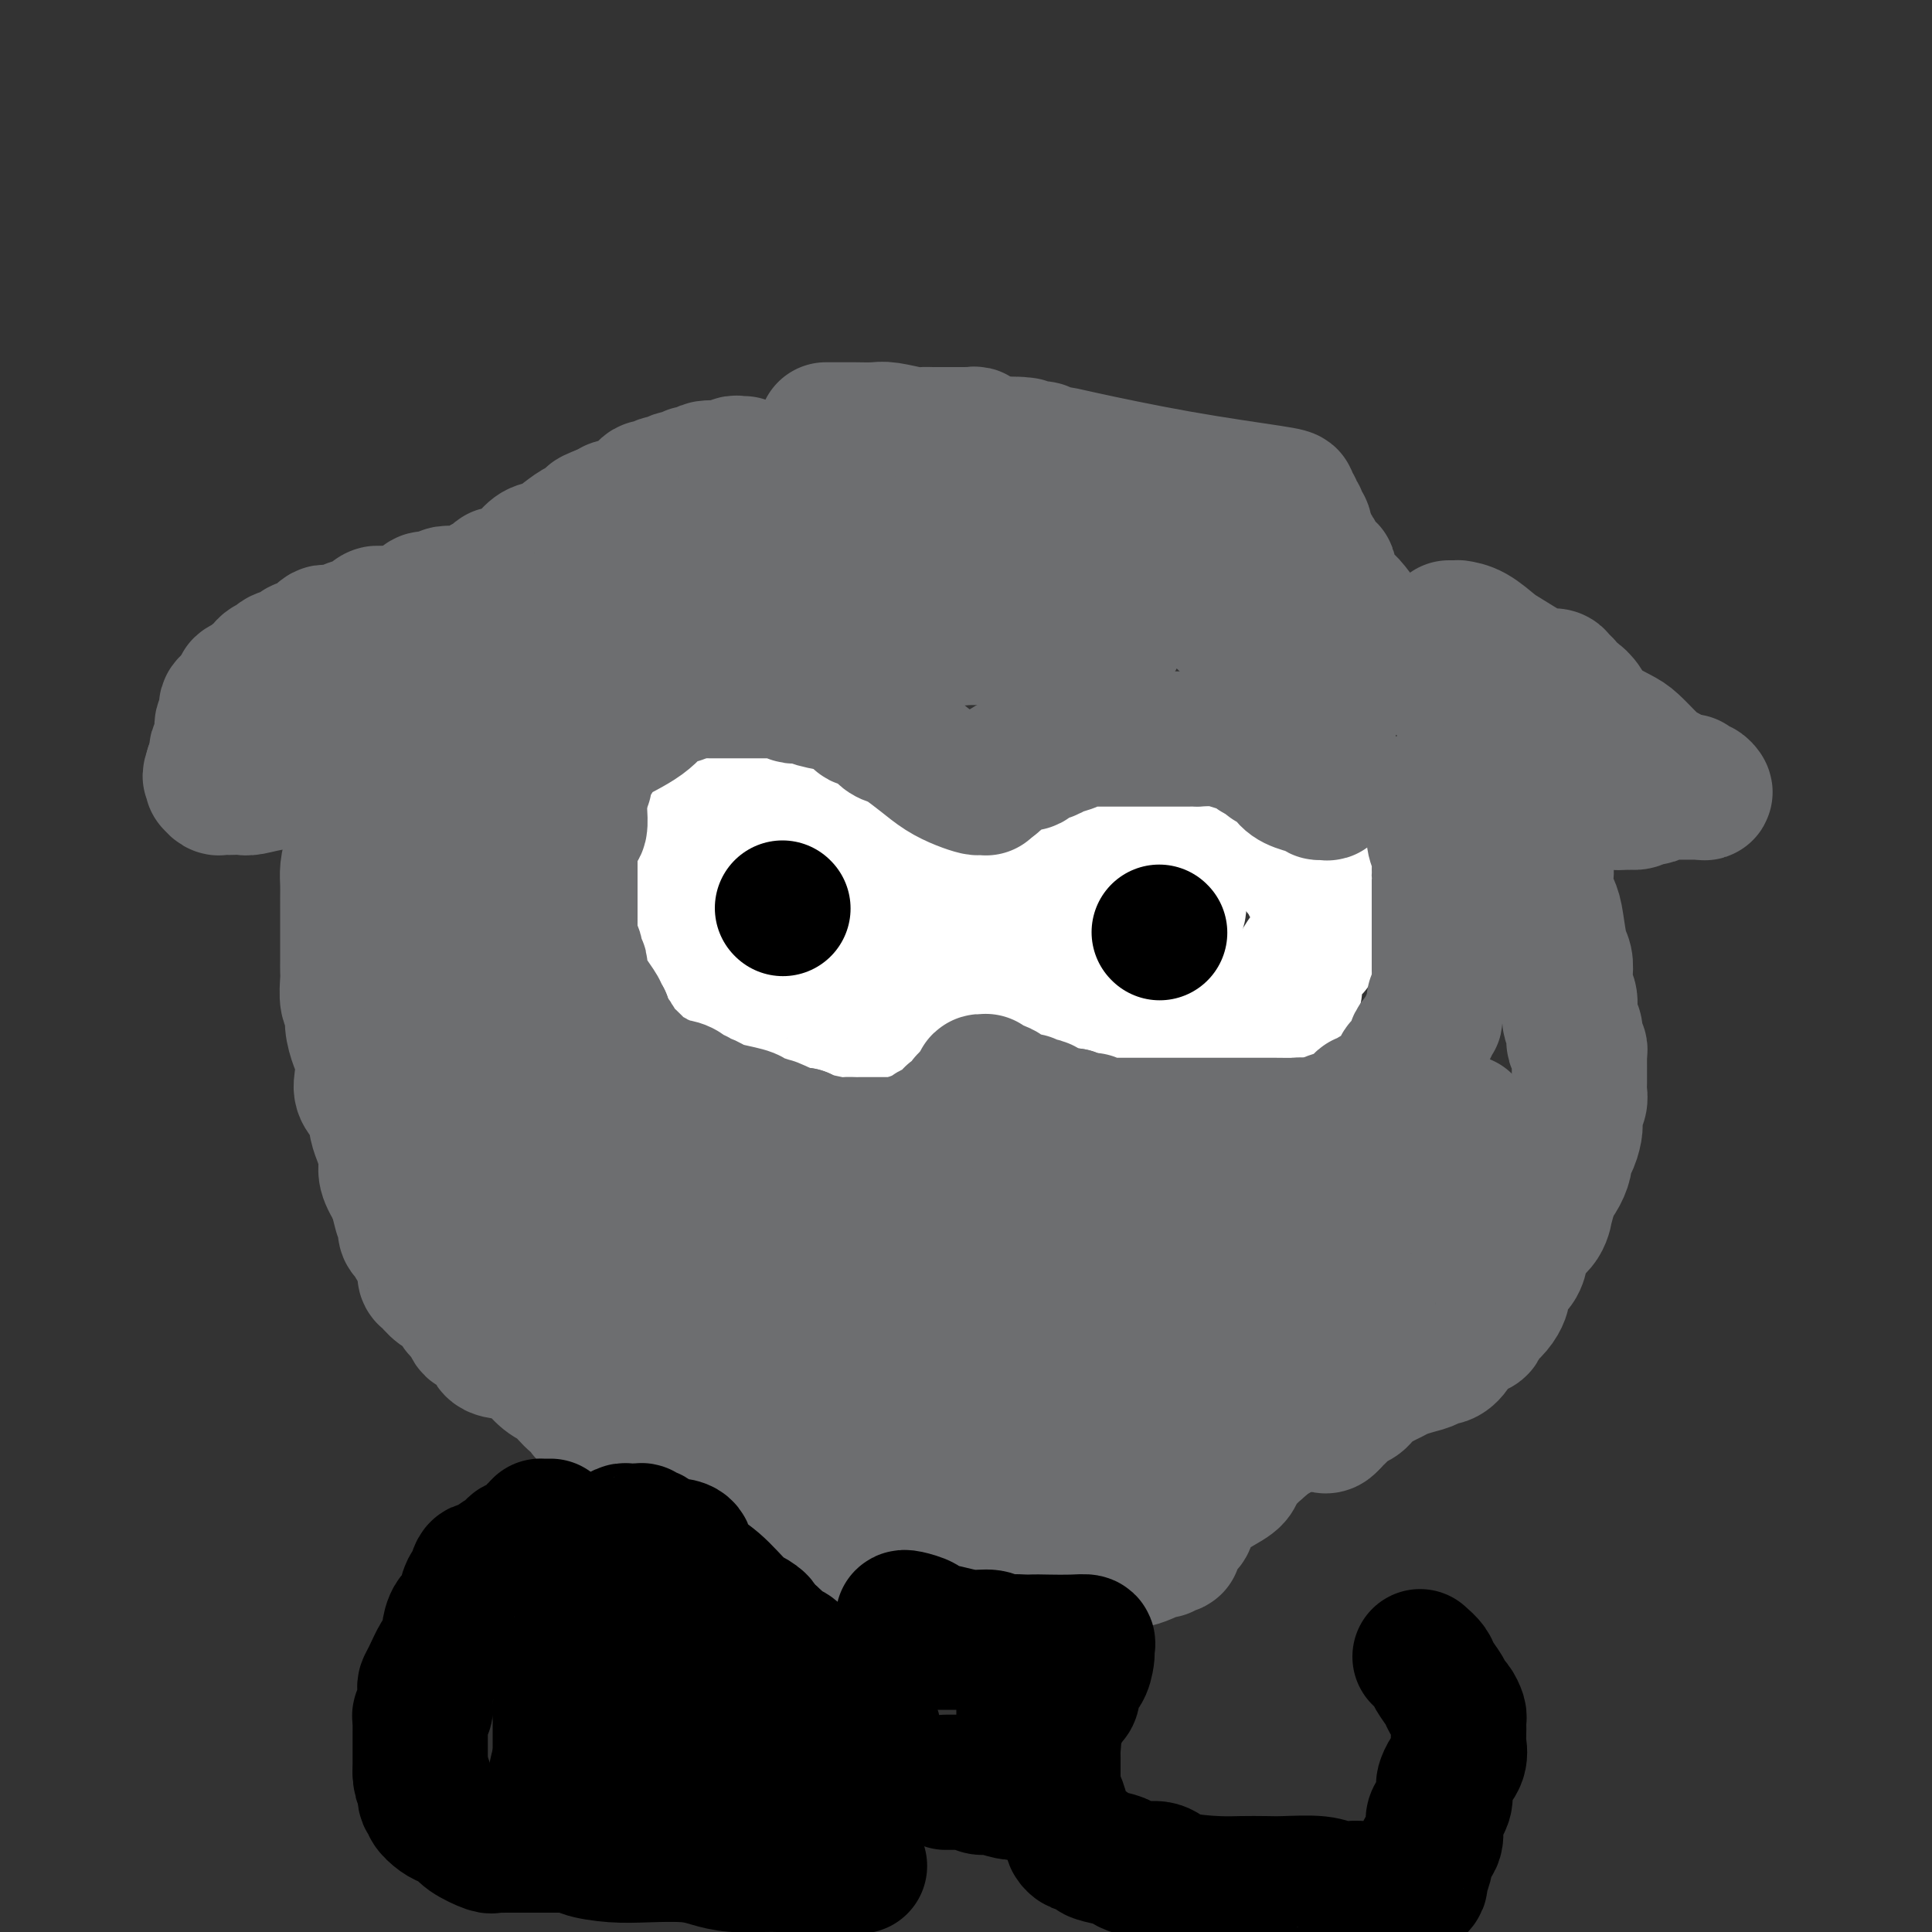 <svg viewBox='0 0 400 400' version='1.1' xmlns='http://www.w3.org/2000/svg' xmlns:xlink='http://www.w3.org/1999/xlink'><rect x="0" y="0" width="400" height="400" fill="#333333" stroke="none"/><g fill='none' stroke='#BABBBB' stroke-width='28' stroke-linecap='round' stroke-linejoin='round'><path d='M173,171c0.168,0.017 0.336,0.033 0,0c-0.336,-0.033 -1.175,-0.117 -2,0c-0.825,0.117 -1.636,0.434 -2,0c-0.364,-0.434 -0.281,-1.619 -1,-2c-0.719,-0.381 -2.239,0.043 -3,0c-0.761,-0.043 -0.765,-0.551 -1,-1c-0.235,-0.449 -0.703,-0.838 -1,-1c-0.297,-0.162 -0.422,-0.096 -1,0c-0.578,0.096 -1.608,0.222 -2,0c-0.392,-0.222 -0.147,-0.791 0,-1c0.147,-0.209 0.194,-0.056 0,0c-0.194,0.056 -0.630,0.015 -1,0c-0.370,-0.015 -0.676,-0.004 -1,0c-0.324,0.004 -0.668,0.001 -1,0c-0.332,-0.001 -0.654,-0.000 -1,0c-0.346,0.000 -0.717,0.000 -1,0c-0.283,-0.000 -0.479,-0.001 -1,0c-0.521,0.001 -1.365,0.004 -2,0c-0.635,-0.004 -1.059,-0.015 -2,0c-0.941,0.015 -2.399,0.056 -3,0c-0.601,-0.056 -0.346,-0.208 -1,0c-0.654,0.208 -2.217,0.777 -3,1c-0.783,0.223 -0.787,0.101 -1,0c-0.213,-0.101 -0.634,-0.182 -1,0c-0.366,0.182 -0.675,0.626 -1,1c-0.325,0.374 -0.664,0.678 -1,1c-0.336,0.322 -0.668,0.661 -1,1'/><path d='M138,170c-3.177,0.794 -1.620,0.778 -1,1c0.620,0.222 0.302,0.682 0,1c-0.302,0.318 -0.589,0.493 -1,1c-0.411,0.507 -0.947,1.344 -1,2c-0.053,0.656 0.378,1.130 0,2c-0.378,0.870 -1.565,2.135 -2,3c-0.435,0.865 -0.116,1.331 0,2c0.116,0.669 0.031,1.540 0,2c-0.031,0.460 -0.008,0.508 0,1c0.008,0.492 0.002,1.427 0,2c-0.002,0.573 -0.001,0.785 0,1c0.001,0.215 0.000,0.435 0,1c-0.000,0.565 -0.000,1.475 0,2c0.000,0.525 0.000,0.665 0,1c-0.000,0.335 -0.001,0.863 0,1c0.001,0.137 0.004,-0.119 0,0c-0.004,0.119 -0.013,0.612 0,1c0.013,0.388 0.049,0.671 0,1c-0.049,0.329 -0.182,0.705 0,1c0.182,0.295 0.679,0.509 1,1c0.321,0.491 0.466,1.258 1,2c0.534,0.742 1.455,1.460 2,2c0.545,0.540 0.712,0.903 1,1c0.288,0.097 0.698,-0.073 1,0c0.302,0.073 0.497,0.390 1,1c0.503,0.610 1.314,1.512 2,2c0.686,0.488 1.247,0.562 2,1c0.753,0.438 1.697,1.241 3,2c1.303,0.759 2.966,1.474 4,2c1.034,0.526 1.438,0.865 2,1c0.562,0.135 1.281,0.068 2,0'/><path d='M155,211c3.443,2.392 1.551,1.373 1,1c-0.551,-0.373 0.238,-0.100 1,0c0.762,0.100 1.498,0.027 2,0c0.502,-0.027 0.772,-0.007 1,0c0.228,0.007 0.414,0.002 1,0c0.586,-0.002 1.571,-0.000 2,0c0.429,0.000 0.300,-0.000 1,0c0.700,0.000 2.228,0.001 3,0c0.772,-0.001 0.789,-0.004 1,0c0.211,0.004 0.616,0.016 1,0c0.384,-0.016 0.747,-0.060 1,0c0.253,0.060 0.396,0.223 1,0c0.604,-0.223 1.668,-0.833 2,-1c0.332,-0.167 -0.068,0.110 0,0c0.068,-0.110 0.606,-0.607 1,-1c0.394,-0.393 0.645,-0.682 1,-1c0.355,-0.318 0.813,-0.666 1,-1c0.187,-0.334 0.103,-0.654 0,-1c-0.103,-0.346 -0.224,-0.719 0,-1c0.224,-0.281 0.792,-0.470 1,-1c0.208,-0.530 0.056,-1.403 0,-2c-0.056,-0.597 -0.015,-0.919 0,-1c0.015,-0.081 0.004,0.081 0,0c-0.004,-0.081 -0.001,-0.403 0,-1c0.001,-0.597 0.000,-1.469 0,-2c-0.000,-0.531 -0.000,-0.720 0,-1c0.000,-0.280 0.000,-0.652 0,-1c-0.000,-0.348 -0.000,-0.671 0,-1c0.000,-0.329 0.000,-0.665 0,-1'/><path d='M177,195c0.558,-2.937 -0.047,-2.278 0,-2c0.047,0.278 0.745,0.177 1,0c0.255,-0.177 0.068,-0.429 0,-1c-0.068,-0.571 -0.018,-1.463 0,-2c0.018,-0.537 0.005,-0.721 0,-1c-0.005,-0.279 -0.002,-0.652 0,-1c0.002,-0.348 0.002,-0.671 0,-1c-0.002,-0.329 -0.004,-0.666 0,-1c0.004,-0.334 0.016,-0.667 0,-1c-0.016,-0.333 -0.061,-0.667 0,-1c0.061,-0.333 0.227,-0.664 0,-1c-0.227,-0.336 -0.848,-0.678 -1,-1c-0.152,-0.322 0.166,-0.625 0,-1c-0.166,-0.375 -0.817,-0.822 -1,-1c-0.183,-0.178 0.102,-0.086 0,0c-0.102,0.086 -0.590,0.167 -1,0c-0.410,-0.167 -0.743,-0.581 -1,-1c-0.257,-0.419 -0.440,-0.844 -1,-1c-0.560,-0.156 -1.499,-0.042 -2,0c-0.501,0.042 -0.564,0.011 -1,0c-0.436,-0.011 -1.243,-0.003 -2,0c-0.757,0.003 -1.463,0.001 -2,0c-0.537,-0.001 -0.904,-0.001 -2,0c-1.096,0.001 -2.920,0.004 -4,0c-1.080,-0.004 -1.417,-0.016 -2,0c-0.583,0.016 -1.412,0.060 -2,0c-0.588,-0.060 -0.934,-0.223 -1,0c-0.066,0.223 0.147,0.833 0,1c-0.147,0.167 -0.655,-0.109 -1,0c-0.345,0.109 -0.527,0.603 -1,1c-0.473,0.397 -1.236,0.699 -2,1'/><path d='M151,181c-3.403,1.106 -0.912,2.372 0,3c0.912,0.628 0.244,0.619 0,1c-0.244,0.381 -0.065,1.154 0,2c0.065,0.846 0.018,1.767 0,2c-0.018,0.233 -0.005,-0.222 0,0c0.005,0.222 0.002,1.120 0,2c-0.002,0.880 -0.001,1.742 0,2c0.001,0.258 0.004,-0.090 0,0c-0.004,0.090 -0.016,0.616 0,1c0.016,0.384 0.060,0.625 0,1c-0.060,0.375 -0.223,0.884 0,1c0.223,0.116 0.833,-0.161 1,0c0.167,0.161 -0.109,0.761 0,1c0.109,0.239 0.604,0.117 1,0c0.396,-0.117 0.692,-0.228 1,0c0.308,0.228 0.629,0.797 1,1c0.371,0.203 0.791,0.040 1,0c0.209,-0.040 0.208,0.042 1,0c0.792,-0.042 2.376,-0.207 3,0c0.624,0.207 0.288,0.788 1,1c0.712,0.212 2.473,0.057 3,0c0.527,-0.057 -0.181,-0.015 0,0c0.181,0.015 1.249,0.004 2,0c0.751,-0.004 1.185,-0.001 2,0c0.815,0.001 2.011,0.001 3,0c0.989,-0.001 1.771,-0.003 2,0c0.229,0.003 -0.096,0.012 0,0c0.096,-0.012 0.613,-0.044 1,0c0.387,0.044 0.643,0.166 1,0c0.357,-0.166 0.816,-0.619 1,-1c0.184,-0.381 0.092,-0.691 0,-1'/><path d='M176,197c3.955,-0.200 1.843,-0.702 1,-1c-0.843,-0.298 -0.418,-0.394 0,-1c0.418,-0.606 0.830,-1.721 1,-2c0.170,-0.279 0.098,0.280 0,0c-0.098,-0.280 -0.222,-1.398 0,-2c0.222,-0.602 0.791,-0.686 1,-1c0.209,-0.314 0.059,-0.856 0,-1c-0.059,-0.144 -0.026,0.111 0,0c0.026,-0.111 0.046,-0.588 0,-1c-0.046,-0.412 -0.156,-0.758 0,-1c0.156,-0.242 0.578,-0.379 1,-1c0.422,-0.621 0.842,-1.725 1,-2c0.158,-0.275 0.053,0.279 0,0c-0.053,-0.279 -0.056,-1.391 0,-2c0.056,-0.609 0.169,-0.713 0,-1c-0.169,-0.287 -0.620,-0.756 -1,-1c-0.380,-0.244 -0.690,-0.265 -1,-1c-0.310,-0.735 -0.619,-2.186 -1,-3c-0.381,-0.814 -0.833,-0.992 -1,-1c-0.167,-0.008 -0.048,0.156 0,0c0.048,-0.156 0.024,-0.630 0,-1c-0.024,-0.370 -0.048,-0.635 0,-1c0.048,-0.365 0.167,-0.830 0,-1c-0.167,-0.170 -0.622,-0.046 -1,0c-0.378,0.046 -0.679,0.013 -1,0c-0.321,-0.013 -0.660,-0.007 -1,0'/><path d='M174,172c-1.018,-1.619 -0.063,-1.166 0,-1c0.063,0.166 -0.767,0.044 -1,0c-0.233,-0.044 0.129,-0.012 0,0c-0.129,0.012 -0.751,0.003 -1,0c-0.249,-0.003 -0.124,-0.002 0,0'/></g>
<g fill='none' stroke='#FFFFFF' stroke-width='28' stroke-linecap='round' stroke-linejoin='round'><path d='M155,161c0.089,-0.001 0.178,-0.001 0,0c-0.178,0.001 -0.622,0.004 -1,0c-0.378,-0.004 -0.689,-0.015 -1,0c-0.311,0.015 -0.622,0.057 -1,0c-0.378,-0.057 -0.822,-0.212 -1,0c-0.178,0.212 -0.089,0.792 0,1c0.089,0.208 0.179,0.046 0,0c-0.179,-0.046 -0.626,0.025 -1,0c-0.374,-0.025 -0.674,-0.147 -1,0c-0.326,0.147 -0.679,0.564 -1,1c-0.321,0.436 -0.611,0.891 -1,1c-0.389,0.109 -0.878,-0.129 -1,0c-0.122,0.129 0.122,0.625 0,1c-0.122,0.375 -0.610,0.630 -1,1c-0.390,0.370 -0.682,0.856 -1,1c-0.318,0.144 -0.661,-0.053 -1,0c-0.339,0.053 -0.673,0.357 -1,1c-0.327,0.643 -0.647,1.626 -1,2c-0.353,0.374 -0.740,0.137 -1,0c-0.260,-0.137 -0.394,-0.176 -1,0c-0.606,0.176 -1.683,0.568 -2,1c-0.317,0.432 0.126,0.904 0,1c-0.126,0.096 -0.822,-0.183 -1,0c-0.178,0.183 0.163,0.829 0,1c-0.163,0.171 -0.831,-0.134 -1,0c-0.169,0.134 0.161,0.706 0,1c-0.161,0.294 -0.813,0.310 -1,1c-0.187,0.690 0.089,2.054 0,3c-0.089,0.946 -0.545,1.473 -1,2'/><path d='M133,180c-0.619,1.744 -0.166,1.605 0,2c0.166,0.395 0.044,1.324 0,2c-0.044,0.676 -0.012,1.098 0,2c0.012,0.902 0.003,2.283 0,3c-0.003,0.717 -0.001,0.768 0,1c0.001,0.232 0.000,0.643 0,1c-0.000,0.357 -0.000,0.660 0,1c0.000,0.340 0.000,0.715 0,1c-0.000,0.285 -0.000,0.478 0,1c0.000,0.522 0.000,1.372 0,2c-0.000,0.628 -0.001,1.033 0,1c0.001,-0.033 0.004,-0.503 0,0c-0.004,0.503 -0.013,1.980 0,3c0.013,1.020 0.050,1.584 0,2c-0.050,0.416 -0.187,0.684 0,1c0.187,0.316 0.698,0.680 1,1c0.302,0.320 0.394,0.596 1,1c0.606,0.404 1.726,0.934 2,1c0.274,0.066 -0.296,-0.333 0,0c0.296,0.333 1.459,1.398 2,2c0.541,0.602 0.459,0.739 1,1c0.541,0.261 1.704,0.644 2,1c0.296,0.356 -0.275,0.684 0,1c0.275,0.316 1.397,0.621 2,1c0.603,0.379 0.687,0.834 1,1c0.313,0.166 0.853,0.045 1,0c0.147,-0.045 -0.101,-0.013 0,0c0.101,0.013 0.550,0.006 1,0'/><path d='M147,213c2.508,1.713 1.778,0.995 2,1c0.222,0.005 1.394,0.734 3,1c1.606,0.266 3.644,0.070 5,0c1.356,-0.070 2.030,-0.015 3,0c0.970,0.015 2.237,-0.010 3,0c0.763,0.010 1.023,0.055 1,0c-0.023,-0.055 -0.328,-0.211 0,0c0.328,0.211 1.290,0.788 2,1c0.710,0.212 1.168,0.058 2,0c0.832,-0.058 2.039,-0.019 3,0c0.961,0.019 1.676,0.019 2,0c0.324,-0.019 0.258,-0.057 1,0c0.742,0.057 2.294,0.209 3,0c0.706,-0.209 0.568,-0.781 1,-1c0.432,-0.219 1.434,-0.086 2,0c0.566,0.086 0.697,0.126 1,0c0.303,-0.126 0.778,-0.418 1,-1c0.222,-0.582 0.191,-1.454 1,-2c0.809,-0.546 2.458,-0.765 3,-1c0.542,-0.235 -0.023,-0.484 0,-1c0.023,-0.516 0.633,-1.297 1,-2c0.367,-0.703 0.491,-1.327 1,-2c0.509,-0.673 1.404,-1.396 2,-2c0.596,-0.604 0.892,-1.089 1,-2c0.108,-0.911 0.029,-2.247 0,-3c-0.029,-0.753 -0.008,-0.924 0,-2c0.008,-1.076 0.002,-3.059 0,-4c-0.002,-0.941 -0.001,-0.840 0,-1c0.001,-0.160 0.000,-0.580 0,-1'/><path d='M191,191c0.158,-2.385 0.053,-1.847 0,-2c-0.053,-0.153 -0.055,-0.995 0,-2c0.055,-1.005 0.169,-2.171 0,-3c-0.169,-0.829 -0.619,-1.322 -1,-2c-0.381,-0.678 -0.694,-1.543 -1,-2c-0.306,-0.457 -0.607,-0.508 -1,-1c-0.393,-0.492 -0.880,-1.427 -1,-2c-0.120,-0.573 0.126,-0.784 0,-1c-0.126,-0.216 -0.625,-0.436 -1,-1c-0.375,-0.564 -0.626,-1.471 -1,-2c-0.374,-0.529 -0.871,-0.682 -1,-1c-0.129,-0.318 0.110,-0.803 0,-1c-0.110,-0.197 -0.568,-0.105 -1,0c-0.432,0.105 -0.840,0.224 -1,0c-0.160,-0.224 -0.074,-0.792 0,-1c0.074,-0.208 0.137,-0.056 0,0c-0.137,0.056 -0.474,0.014 -1,0c-0.526,-0.014 -1.241,-0.002 -2,0c-0.759,0.002 -1.560,-0.008 -2,0c-0.440,0.008 -0.517,0.034 -1,0c-0.483,-0.034 -1.372,-0.129 -2,0c-0.628,0.129 -0.995,0.483 -2,1c-1.005,0.517 -2.649,1.198 -4,2c-1.351,0.802 -2.408,1.726 -3,2c-0.592,0.274 -0.718,-0.102 -1,0c-0.282,0.102 -0.720,0.681 -1,1c-0.280,0.319 -0.401,0.378 -1,1c-0.599,0.622 -1.676,1.806 -2,3c-0.324,1.194 0.105,2.398 0,3c-0.105,0.602 -0.744,0.600 -1,1c-0.256,0.400 -0.128,1.200 0,2'/><path d='M159,186c-0.463,1.772 -0.121,1.702 0,2c0.121,0.298 0.021,0.963 0,1c-0.021,0.037 0.036,-0.554 0,0c-0.036,0.554 -0.165,2.254 0,3c0.165,0.746 0.622,0.540 1,1c0.378,0.460 0.675,1.587 1,2c0.325,0.413 0.679,0.112 1,0c0.321,-0.112 0.611,-0.034 1,0c0.389,0.034 0.878,0.023 1,0c0.122,-0.023 -0.121,-0.058 0,0c0.121,0.058 0.607,0.208 1,0c0.393,-0.208 0.692,-0.773 1,-1c0.308,-0.227 0.625,-0.115 1,0c0.375,0.115 0.808,0.234 1,0c0.192,-0.234 0.143,-0.822 0,-1c-0.143,-0.178 -0.379,0.055 0,0c0.379,-0.055 1.373,-0.397 2,-1c0.627,-0.603 0.886,-1.468 1,-2c0.114,-0.532 0.082,-0.730 0,-1c-0.082,-0.270 -0.214,-0.611 0,-1c0.214,-0.389 0.776,-0.825 1,-1c0.224,-0.175 0.112,-0.087 0,0'/><path d='M231,169c0.087,0.002 0.175,0.004 0,0c-0.175,-0.004 -0.612,-0.013 -1,0c-0.388,0.013 -0.727,0.048 -1,0c-0.273,-0.048 -0.482,-0.179 -1,0c-0.518,0.179 -1.347,0.668 -2,1c-0.653,0.332 -1.132,0.507 -2,1c-0.868,0.493 -2.127,1.303 -3,2c-0.873,0.697 -1.361,1.281 -2,2c-0.639,0.719 -1.429,1.572 -2,2c-0.571,0.428 -0.922,0.433 -1,1c-0.078,0.567 0.119,1.698 0,2c-0.119,0.302 -0.554,-0.226 -1,0c-0.446,0.226 -0.904,1.206 -1,2c-0.096,0.794 0.170,1.402 0,2c-0.170,0.598 -0.778,1.185 -1,2c-0.222,0.815 -0.060,1.858 0,3c0.060,1.142 0.016,2.382 0,3c-0.016,0.618 -0.004,0.615 0,1c0.004,0.385 0.001,1.158 0,2c-0.001,0.842 -0.000,1.752 0,2c0.000,0.248 0.000,-0.165 0,0c-0.000,0.165 -0.000,0.909 0,2c0.000,1.091 -0.000,2.530 0,3c0.000,0.470 0.000,-0.028 0,0c-0.000,0.028 -0.001,0.582 0,1c0.001,0.418 0.003,0.699 0,1c-0.003,0.301 -0.012,0.622 0,1c0.012,0.378 0.044,0.813 0,1c-0.044,0.187 -0.166,0.127 0,0c0.166,-0.127 0.619,-0.322 1,0c0.381,0.322 0.691,1.161 1,2'/><path d='M215,208c0.637,4.415 1.728,2.454 2,2c0.272,-0.454 -0.277,0.600 0,1c0.277,0.400 1.379,0.146 2,0c0.621,-0.146 0.762,-0.183 1,0c0.238,0.183 0.574,0.585 1,1c0.426,0.415 0.941,0.842 1,1c0.059,0.158 -0.339,0.046 0,0c0.339,-0.046 1.415,-0.026 2,0c0.585,0.026 0.681,0.060 1,0c0.319,-0.060 0.863,-0.212 1,0c0.137,0.212 -0.133,0.789 0,1c0.133,0.211 0.668,0.057 1,0c0.332,-0.057 0.460,-0.015 1,0c0.540,0.015 1.493,0.004 2,0c0.507,-0.004 0.568,-0.001 1,0c0.432,0.001 1.236,0.000 2,0c0.764,-0.000 1.490,-0.000 2,0c0.510,0.000 0.806,0.001 1,0c0.194,-0.001 0.286,-0.004 1,0c0.714,0.004 2.049,0.016 3,0c0.951,-0.016 1.519,-0.060 2,0c0.481,0.060 0.874,0.224 2,0c1.126,-0.224 2.985,-0.835 4,-1c1.015,-0.165 1.187,0.116 2,0c0.813,-0.116 2.267,-0.630 3,-1c0.733,-0.370 0.746,-0.596 2,-1c1.254,-0.404 3.748,-0.984 5,-2c1.252,-1.016 1.260,-2.466 2,-3c0.740,-0.534 2.211,-0.153 3,0c0.789,0.153 0.894,0.076 1,0'/><path d='M266,206c3.578,-1.589 1.522,-1.562 1,-2c-0.522,-0.438 0.490,-1.340 1,-2c0.510,-0.660 0.519,-1.079 1,-2c0.481,-0.921 1.435,-2.345 2,-3c0.565,-0.655 0.740,-0.543 1,-1c0.260,-0.457 0.606,-1.484 1,-2c0.394,-0.516 0.838,-0.519 1,-1c0.162,-0.481 0.044,-1.438 0,-2c-0.044,-0.562 -0.012,-0.728 0,-1c0.012,-0.272 0.004,-0.651 0,-1c-0.004,-0.349 -0.004,-0.667 0,-1c0.004,-0.333 0.012,-0.681 0,-1c-0.012,-0.319 -0.046,-0.611 0,-1c0.046,-0.389 0.171,-0.876 0,-1c-0.171,-0.124 -0.637,0.117 -1,0c-0.363,-0.117 -0.623,-0.590 -1,-1c-0.377,-0.410 -0.870,-0.757 -1,-1c-0.130,-0.243 0.102,-0.383 0,-1c-0.102,-0.617 -0.539,-1.711 -1,-2c-0.461,-0.289 -0.946,0.226 -1,0c-0.054,-0.226 0.322,-1.192 0,-2c-0.322,-0.808 -1.343,-1.459 -2,-2c-0.657,-0.541 -0.949,-0.972 -1,-1c-0.051,-0.028 0.140,0.346 0,0c-0.140,-0.346 -0.612,-1.413 -1,-2c-0.388,-0.587 -0.692,-0.693 -1,-1c-0.308,-0.307 -0.619,-0.814 -1,-1c-0.381,-0.186 -0.833,-0.050 -1,0c-0.167,0.050 -0.048,0.014 0,0c0.048,-0.014 0.024,-0.007 0,0'/><path d='M262,171c-2.035,-2.182 -1.124,-0.637 -1,0c0.124,0.637 -0.540,0.367 -1,0c-0.460,-0.367 -0.717,-0.830 -1,-1c-0.283,-0.170 -0.591,-0.045 -1,0c-0.409,0.045 -0.918,0.012 -1,0c-0.082,-0.012 0.263,-0.003 0,0c-0.263,0.003 -1.134,0.001 -2,0c-0.866,-0.001 -1.728,0.000 -2,0c-0.272,-0.000 0.047,-0.001 0,0c-0.047,0.001 -0.460,0.004 -1,0c-0.540,-0.004 -1.205,-0.015 -2,0c-0.795,0.015 -1.718,0.057 -2,0c-0.282,-0.057 0.078,-0.211 0,0c-0.078,0.211 -0.593,0.789 -1,1c-0.407,0.211 -0.704,0.057 -1,0c-0.296,-0.057 -0.590,-0.016 -1,0c-0.410,0.016 -0.936,0.008 -1,0c-0.064,-0.008 0.333,-0.017 0,0c-0.333,0.017 -1.398,0.060 -2,0c-0.602,-0.060 -0.743,-0.223 -1,0c-0.257,0.223 -0.629,0.833 -1,1c-0.371,0.167 -0.739,-0.109 -1,0c-0.261,0.109 -0.415,0.602 -1,1c-0.585,0.398 -1.600,0.701 -2,1c-0.400,0.299 -0.184,0.593 -1,1c-0.816,0.407 -2.663,0.927 -4,2c-1.337,1.073 -2.162,2.700 -3,4c-0.838,1.300 -1.687,2.273 -2,3c-0.313,0.727 -0.089,1.208 0,2c0.089,0.792 0.045,1.896 0,3'/><path d='M226,189c-0.774,2.444 -0.208,2.554 0,3c0.208,0.446 0.060,1.229 0,2c-0.060,0.771 -0.031,1.531 0,2c0.031,0.469 0.064,0.648 0,1c-0.064,0.352 -0.224,0.879 0,1c0.224,0.121 0.833,-0.164 1,0c0.167,0.164 -0.110,0.776 0,1c0.110,0.224 0.605,0.061 1,0c0.395,-0.061 0.690,-0.020 1,0c0.310,0.020 0.634,0.017 1,0c0.366,-0.017 0.773,-0.049 1,0c0.227,0.049 0.274,0.178 1,0c0.726,-0.178 2.132,-0.663 3,-1c0.868,-0.337 1.198,-0.527 2,-1c0.802,-0.473 2.075,-1.228 3,-2c0.925,-0.772 1.501,-1.562 2,-2c0.499,-0.438 0.920,-0.526 1,-1c0.080,-0.474 -0.181,-1.334 0,-2c0.181,-0.666 0.804,-1.139 1,-2c0.196,-0.861 -0.033,-2.112 0,-3c0.033,-0.888 0.330,-1.413 0,-3c-0.330,-1.587 -1.288,-4.235 -2,-6c-0.712,-1.765 -1.179,-2.648 -2,-4c-0.821,-1.352 -1.995,-3.175 -3,-4c-1.005,-0.825 -1.841,-0.652 -2,-1c-0.159,-0.348 0.359,-1.217 0,-2c-0.359,-0.783 -1.597,-1.480 -2,-2c-0.403,-0.520 0.028,-0.863 0,-1c-0.028,-0.137 -0.514,-0.069 -1,0'/><path d='M232,162c-1.486,-1.987 -0.202,0.046 0,1c0.202,0.954 -0.678,0.830 -1,1c-0.322,0.170 -0.086,0.634 0,1c0.086,0.366 0.023,0.634 0,1c-0.023,0.366 -0.006,0.829 0,1c0.006,0.171 0.002,0.049 0,0c-0.002,-0.049 -0.001,-0.024 0,0'/></g>
<g fill='none' stroke='#000000' stroke-width='28' stroke-linecap='round' stroke-linejoin='round'><path d='M240,193c0.000,0.000 0.100,0.100 0.1,0.1'/><path d='M162,188c0.000,0.000 0.100,0.100 0.1,0.1'/></g>
<g fill='none' stroke='#6D6E70' stroke-width='28' stroke-linecap='round' stroke-linejoin='round'><path d='M154,96c-0.341,0.030 -0.682,0.059 -1,0c-0.318,-0.059 -0.615,-0.208 -1,0c-0.385,0.208 -0.860,0.773 -1,1c-0.140,0.227 0.055,0.118 -1,0c-1.055,-0.118 -3.362,-0.243 -4,0c-0.638,0.243 0.391,0.854 0,1c-0.391,0.146 -2.203,-0.172 -3,0c-0.797,0.172 -0.578,0.835 -1,1c-0.422,0.165 -1.484,-0.166 -2,0c-0.516,0.166 -0.485,0.829 -1,1c-0.515,0.171 -1.577,-0.151 -2,0c-0.423,0.151 -0.208,0.776 0,1c0.208,0.224 0.407,0.049 0,0c-0.407,-0.049 -1.421,0.028 -2,0c-0.579,-0.028 -0.723,-0.161 -1,0c-0.277,0.161 -0.686,0.618 -1,1c-0.314,0.382 -0.533,0.691 -1,1c-0.467,0.309 -1.181,0.618 -2,1c-0.819,0.382 -1.741,0.837 -2,1c-0.259,0.163 0.147,0.033 0,0c-0.147,-0.033 -0.847,0.029 -1,0c-0.153,-0.029 0.242,-0.151 0,0c-0.242,0.151 -1.121,0.576 -2,1'/><path d='M125,106c-4.606,1.731 -1.621,1.058 -1,1c0.621,-0.058 -1.121,0.499 -2,1c-0.879,0.501 -0.896,0.945 -1,1c-0.104,0.055 -0.293,-0.280 -1,0c-0.707,0.280 -1.930,1.174 -3,2c-1.070,0.826 -1.988,1.584 -3,2c-1.012,0.416 -2.117,0.490 -3,1c-0.883,0.510 -1.543,1.458 -2,2c-0.457,0.542 -0.710,0.680 -1,1c-0.290,0.320 -0.617,0.821 -1,1c-0.383,0.179 -0.823,0.034 -1,0c-0.177,-0.034 -0.090,0.042 0,0c0.090,-0.042 0.183,-0.203 0,0c-0.183,0.203 -0.641,0.772 -1,1c-0.359,0.228 -0.617,0.117 -1,0c-0.383,-0.117 -0.891,-0.241 -1,0c-0.109,0.241 0.179,0.847 0,1c-0.179,0.153 -0.827,-0.148 -1,0c-0.173,0.148 0.130,0.744 0,1c-0.130,0.256 -0.692,0.173 -1,0c-0.308,-0.173 -0.361,-0.435 -1,0c-0.639,0.435 -1.863,1.566 -3,2c-1.137,0.434 -2.187,0.172 -3,0c-0.813,-0.172 -1.388,-0.254 -2,0c-0.612,0.254 -1.261,0.842 -2,1c-0.739,0.158 -1.567,-0.115 -2,0c-0.433,0.115 -0.470,0.619 -1,1c-0.530,0.381 -1.555,0.638 -2,1c-0.445,0.362 -0.312,0.828 -1,1c-0.688,0.172 -2.197,0.049 -3,0c-0.803,-0.049 -0.902,-0.025 -1,0'/><path d='M80,127c-3.816,0.881 -2.357,0.082 -2,0c0.357,-0.082 -0.390,0.552 -1,1c-0.610,0.448 -1.084,0.709 -2,1c-0.916,0.291 -2.273,0.613 -3,1c-0.727,0.387 -0.825,0.839 -1,1c-0.175,0.161 -0.426,0.032 -1,0c-0.574,-0.032 -1.471,0.033 -2,0c-0.529,-0.033 -0.689,-0.163 -1,0c-0.311,0.163 -0.774,0.621 -1,1c-0.226,0.379 -0.217,0.679 -1,1c-0.783,0.321 -2.360,0.662 -3,1c-0.640,0.338 -0.342,0.673 -1,1c-0.658,0.327 -2.271,0.647 -3,1c-0.729,0.353 -0.575,0.739 -1,1c-0.425,0.261 -1.428,0.399 -2,1c-0.572,0.601 -0.713,1.667 -1,2c-0.287,0.333 -0.721,-0.065 -1,0c-0.279,0.065 -0.403,0.595 -1,1c-0.597,0.405 -1.666,0.686 -2,1c-0.334,0.314 0.068,0.660 0,1c-0.068,0.340 -0.606,0.673 -1,1c-0.394,0.327 -0.646,0.649 -1,1c-0.354,0.351 -0.812,0.730 -1,1c-0.188,0.270 -0.107,0.429 0,1c0.107,0.571 0.239,1.552 0,2c-0.239,0.448 -0.848,0.361 -1,1c-0.152,0.639 0.153,2.003 0,3c-0.153,0.997 -0.763,1.628 -1,2c-0.237,0.372 -0.102,0.485 0,1c0.102,0.515 0.172,1.433 0,2c-0.172,0.567 -0.586,0.784 -1,1'/><path d='M44,159c-0.927,2.813 -0.245,1.346 0,1c0.245,-0.346 0.055,0.429 0,1c-0.055,0.571 0.027,0.938 0,1c-0.027,0.062 -0.163,-0.179 0,0c0.163,0.179 0.625,0.780 1,1c0.375,0.220 0.665,0.060 1,0c0.335,-0.060 0.717,-0.020 1,0c0.283,0.020 0.466,0.019 1,0c0.534,-0.019 1.418,-0.058 2,0c0.582,0.058 0.862,0.212 2,0c1.138,-0.212 3.136,-0.789 5,-1c1.864,-0.211 3.596,-0.057 5,0c1.404,0.057 2.480,0.016 4,0c1.520,-0.016 3.483,-0.009 5,0c1.517,0.009 2.589,0.019 4,0c1.411,-0.019 3.162,-0.067 4,0c0.838,0.067 0.764,0.249 1,0c0.236,-0.249 0.782,-0.928 1,-1c0.218,-0.072 0.109,0.464 0,1'/><path d='M81,162c5.021,-0.125 0.572,0.063 -1,0c-1.572,-0.063 -0.267,-0.378 0,0c0.267,0.378 -0.505,1.450 -1,2c-0.495,0.550 -0.714,0.580 -1,1c-0.286,0.420 -0.641,1.232 -1,2c-0.359,0.768 -0.723,1.493 -1,3c-0.277,1.507 -0.466,3.795 -1,5c-0.534,1.205 -1.411,1.326 -2,2c-0.589,0.674 -0.890,1.902 -1,3c-0.110,1.098 -0.030,2.066 0,3c0.030,0.934 0.008,1.836 0,3c-0.008,1.164 -0.002,2.592 0,4c0.002,1.408 0.001,2.798 0,4c-0.001,1.202 -0.001,2.217 0,3c0.001,0.783 0.004,1.336 0,2c-0.004,0.664 -0.016,1.440 0,2c0.016,0.560 0.060,0.905 0,2c-0.060,1.095 -0.223,2.938 0,4c0.223,1.062 0.831,1.341 1,2c0.169,0.659 -0.100,1.699 0,3c0.100,1.301 0.569,2.864 1,4c0.431,1.136 0.822,1.844 1,3c0.178,1.156 0.141,2.759 0,4c-0.141,1.241 -0.388,2.121 0,3c0.388,0.879 1.409,1.757 2,3c0.591,1.243 0.752,2.853 1,4c0.248,1.147 0.582,1.833 1,3c0.418,1.167 0.920,2.814 1,4c0.080,1.186 -0.263,1.910 0,3c0.263,1.090 1.131,2.545 2,4'/><path d='M82,247c1.714,6.831 0.998,3.909 1,3c0.002,-0.909 0.722,0.194 1,1c0.278,0.806 0.116,1.313 0,2c-0.116,0.687 -0.185,1.552 0,2c0.185,0.448 0.623,0.477 1,1c0.377,0.523 0.692,1.540 1,2c0.308,0.460 0.609,0.364 1,1c0.391,0.636 0.872,2.005 1,3c0.128,0.995 -0.097,1.618 0,2c0.097,0.382 0.517,0.525 1,1c0.483,0.475 1.030,1.283 2,2c0.970,0.717 2.362,1.342 3,2c0.638,0.658 0.523,1.350 1,2c0.477,0.650 1.548,1.259 2,2c0.452,0.741 0.285,1.614 1,2c0.715,0.386 2.312,0.287 3,1c0.688,0.713 0.466,2.240 1,3c0.534,0.760 1.822,0.754 3,1c1.178,0.246 2.245,0.743 3,1c0.755,0.257 1.196,0.274 2,1c0.804,0.726 1.970,2.163 3,3c1.030,0.837 1.924,1.075 3,2c1.076,0.925 2.335,2.538 3,3c0.665,0.462 0.737,-0.227 1,0c0.263,0.227 0.718,1.370 1,2c0.282,0.630 0.390,0.746 1,1c0.610,0.254 1.721,0.645 2,1c0.279,0.355 -0.276,0.672 0,1c0.276,0.328 1.382,0.665 2,1c0.618,0.335 0.748,0.667 1,1c0.252,0.333 0.626,0.666 1,1'/><path d='M128,298c5.939,4.991 1.288,0.968 0,0c-1.288,-0.968 0.789,1.120 2,2c1.211,0.880 1.556,0.553 2,1c0.444,0.447 0.986,1.668 1,2c0.014,0.332 -0.502,-0.225 0,0c0.502,0.225 2.020,1.231 3,2c0.980,0.769 1.420,1.300 2,2c0.580,0.700 1.300,1.567 2,2c0.700,0.433 1.379,0.430 2,1c0.621,0.570 1.182,1.711 2,2c0.818,0.289 1.893,-0.274 3,0c1.107,0.274 2.247,1.384 3,2c0.753,0.616 1.119,0.740 2,1c0.881,0.260 2.276,0.658 4,1c1.724,0.342 3.775,0.627 5,1c1.225,0.373 1.623,0.832 2,1c0.377,0.168 0.731,0.045 1,0c0.269,-0.045 0.452,-0.012 1,0c0.548,0.012 1.461,0.004 2,0c0.539,-0.004 0.705,-0.005 1,0c0.295,0.005 0.718,0.015 1,0c0.282,-0.015 0.422,-0.057 1,0c0.578,0.057 1.594,0.211 3,0c1.406,-0.211 3.202,-0.789 4,-1c0.798,-0.211 0.600,-0.057 1,0c0.400,0.057 1.400,0.016 2,0c0.600,-0.016 0.800,-0.008 1,0'/><path d='M181,317c2.904,-0.136 1.662,0.024 1,0c-0.662,-0.024 -0.746,-0.231 0,0c0.746,0.231 2.321,0.899 4,1c1.679,0.101 3.462,-0.365 5,0c1.538,0.365 2.832,1.562 4,2c1.168,0.438 2.212,0.116 3,0c0.788,-0.116 1.322,-0.027 2,0c0.678,0.027 1.501,-0.007 2,0c0.499,0.007 0.673,0.054 1,0c0.327,-0.054 0.808,-0.210 1,0c0.192,0.210 0.094,0.787 0,1c-0.094,0.213 -0.184,0.061 0,0c0.184,-0.061 0.641,-0.030 1,0c0.359,0.030 0.621,0.060 1,0c0.379,-0.060 0.877,-0.208 1,0c0.123,0.208 -0.129,0.774 0,1c0.129,0.226 0.640,0.113 1,0c0.360,-0.113 0.570,-0.226 1,0c0.430,0.226 1.080,0.793 2,1c0.920,0.207 2.110,0.056 3,0c0.890,-0.056 1.480,-0.015 2,0c0.520,0.015 0.968,0.004 1,0c0.032,-0.004 -0.353,-0.001 0,0c0.353,0.001 1.445,0.000 2,0c0.555,-0.000 0.572,-0.000 1,0c0.428,0.000 1.265,0.000 2,0c0.735,-0.000 1.367,-0.000 2,0'/><path d='M224,323c6.831,0.928 2.408,0.249 1,0c-1.408,-0.249 0.200,-0.067 1,0c0.800,0.067 0.793,0.018 1,0c0.207,-0.018 0.627,-0.005 1,0c0.373,0.005 0.699,0.004 1,0c0.301,-0.004 0.578,-0.009 1,0c0.422,0.009 0.988,0.032 1,0c0.012,-0.032 -0.530,-0.117 0,0c0.530,0.117 2.132,0.438 4,0c1.868,-0.438 4.003,-1.633 5,-2c0.997,-0.367 0.856,0.095 1,0c0.144,-0.095 0.574,-0.747 1,-1c0.426,-0.253 0.850,-0.105 1,0c0.150,0.105 0.026,0.169 0,0c-0.026,-0.169 0.045,-0.571 0,-1c-0.045,-0.429 -0.205,-0.885 0,-1c0.205,-0.115 0.776,0.112 1,0c0.224,-0.112 0.100,-0.563 0,-1c-0.100,-0.437 -0.178,-0.859 0,-1c0.178,-0.141 0.611,-0.001 1,0c0.389,0.001 0.735,-0.137 1,-1c0.265,-0.863 0.448,-2.451 2,-4c1.552,-1.549 4.471,-3.059 6,-4c1.529,-0.941 1.667,-1.313 2,-2c0.333,-0.687 0.863,-1.689 1,-2c0.137,-0.311 -0.117,0.070 0,0c0.117,-0.070 0.605,-0.591 1,-1c0.395,-0.409 0.698,-0.704 1,-1'/><path d='M259,301c2.432,-3.178 0.512,-1.622 0,-1c-0.512,0.622 0.385,0.310 1,0c0.615,-0.310 0.948,-0.619 1,-1c0.052,-0.381 -0.178,-0.833 0,-1c0.178,-0.167 0.765,-0.048 1,0c0.235,0.048 0.117,0.024 0,0'/><path d='M262,298c0.911,-0.689 1.689,-0.911 2,-1c0.311,-0.089 0.156,-0.044 0,0'/><path d='M171,89c0.303,0.000 0.606,0.000 1,0c0.394,-0.000 0.880,-0.000 1,0c0.120,0.000 -0.126,0.000 0,0c0.126,-0.000 0.625,-0.001 1,0c0.375,0.001 0.625,0.004 1,0c0.375,-0.004 0.873,-0.015 2,0c1.127,0.015 2.883,0.057 4,0c1.117,-0.057 1.594,-0.211 3,0c1.406,0.211 3.740,0.789 5,1c1.260,0.211 1.447,0.057 2,0c0.553,-0.057 1.470,-0.015 2,0c0.530,0.015 0.671,0.004 1,0c0.329,-0.004 0.847,-0.001 1,0c0.153,0.001 -0.060,0.000 0,0c0.060,-0.000 0.394,-0.000 1,0c0.606,0.000 1.486,0.000 2,0c0.514,-0.000 0.664,-0.001 1,0c0.336,0.001 0.860,0.004 1,0c0.140,-0.004 -0.103,-0.016 0,0c0.103,0.016 0.553,0.061 1,0c0.447,-0.061 0.890,-0.226 1,0c0.110,0.226 -0.112,0.845 0,1c0.112,0.155 0.560,-0.155 1,0c0.440,0.155 0.873,0.774 1,1c0.127,0.226 -0.053,0.061 0,0c0.053,-0.061 0.339,-0.016 1,0c0.661,0.016 1.696,0.004 2,0c0.304,-0.004 -0.125,-0.001 0,0c0.125,0.001 0.803,0.000 1,0c0.197,-0.000 -0.087,-0.000 0,0c0.087,0.000 0.543,0.000 1,0'/><path d='M209,92c6.008,0.405 2.029,-0.084 1,0c-1.029,0.084 0.894,0.740 2,1c1.106,0.260 1.396,0.123 2,0c0.604,-0.123 1.522,-0.231 2,0c0.478,0.231 0.517,0.801 1,1c0.483,0.199 1.412,0.028 2,0c0.588,-0.028 0.836,0.086 5,1c4.164,0.914 12.244,2.626 20,4c7.756,1.374 15.187,2.410 19,3c3.813,0.590 4.006,0.734 4,1c-0.006,0.266 -0.213,0.654 0,1c0.213,0.346 0.845,0.651 1,1c0.155,0.349 -0.169,0.741 0,1c0.169,0.259 0.829,0.384 1,1c0.171,0.616 -0.148,1.723 0,2c0.148,0.277 0.761,-0.276 1,0c0.239,0.276 0.103,1.382 0,2c-0.103,0.618 -0.172,0.748 0,1c0.172,0.252 0.586,0.626 1,1'/><path d='M271,113c0.630,1.766 0.206,1.180 0,1c-0.206,-0.180 -0.195,0.047 0,0c0.195,-0.047 0.573,-0.366 1,0c0.427,0.366 0.903,1.418 1,2c0.097,0.582 -0.184,0.694 0,1c0.184,0.306 0.833,0.807 1,1c0.167,0.193 -0.148,0.079 0,0c0.148,-0.079 0.761,-0.123 1,0c0.239,0.123 0.105,0.414 0,1c-0.105,0.586 -0.181,1.467 0,2c0.181,0.533 0.620,0.719 1,1c0.380,0.281 0.700,0.657 1,1c0.300,0.343 0.579,0.653 1,1c0.421,0.347 0.984,0.732 2,2c1.016,1.268 2.483,3.419 4,5c1.517,1.581 3.082,2.592 5,4c1.918,1.408 4.188,3.214 7,5c2.812,1.786 6.166,3.551 9,5c2.834,1.449 5.148,2.582 6,3c0.852,0.418 0.244,0.119 0,0c-0.244,-0.119 -0.122,-0.060 0,0'/><path d='M311,148c4.012,2.631 0.542,0.708 -1,0c-1.542,-0.708 -1.155,-0.202 -1,0c0.155,0.202 0.077,0.101 0,0'/><path d='M300,130c0.293,-0.002 0.585,-0.005 1,0c0.415,0.005 0.951,0.016 1,0c0.049,-0.016 -0.391,-0.061 0,0c0.391,0.061 1.613,0.227 3,1c1.387,0.773 2.939,2.154 4,3c1.061,0.846 1.632,1.158 3,2c1.368,0.842 3.533,2.215 5,3c1.467,0.785 2.234,0.984 3,1c0.766,0.016 1.529,-0.149 2,0c0.471,0.149 0.650,0.613 1,1c0.350,0.387 0.871,0.697 1,1c0.129,0.303 -0.134,0.597 0,1c0.134,0.403 0.665,0.913 1,1c0.335,0.087 0.473,-0.249 1,0c0.527,0.249 1.444,1.083 2,2c0.556,0.917 0.750,1.918 2,3c1.250,1.082 3.557,2.245 5,3c1.443,0.755 2.023,1.101 3,2c0.977,0.899 2.352,2.350 3,3c0.648,0.650 0.570,0.499 1,1c0.430,0.501 1.368,1.655 2,2c0.632,0.345 0.957,-0.117 1,0c0.043,0.117 -0.195,0.815 0,1c0.195,0.185 0.822,-0.142 1,0c0.178,0.142 -0.092,0.755 0,1c0.092,0.245 0.546,0.123 1,0'/><path d='M347,162c4.343,3.184 3.200,0.643 3,0c-0.200,-0.643 0.544,0.612 1,1c0.456,0.388 0.625,-0.092 1,0c0.375,0.092 0.958,0.757 1,1c0.042,0.243 -0.456,0.065 -1,0c-0.544,-0.065 -1.133,-0.019 -1,0c0.133,0.019 0.988,0.009 0,0c-0.988,-0.009 -3.818,-0.016 -5,0c-1.182,0.016 -0.716,0.056 -1,0c-0.284,-0.056 -1.318,-0.207 -2,0c-0.682,0.207 -1.013,0.774 -1,1c0.013,0.226 0.371,0.113 0,0c-0.371,-0.113 -1.471,-0.226 -2,0c-0.529,0.226 -0.489,0.792 -1,1c-0.511,0.208 -1.575,0.060 -2,0c-0.425,-0.060 -0.213,-0.030 0,0'/><path d='M337,166c-2.882,0.309 -2.088,0.083 -2,0c0.088,-0.083 -0.529,-0.022 -1,0c-0.471,0.022 -0.795,0.006 -2,0c-1.205,-0.006 -3.292,-0.001 -4,0c-0.708,0.001 -0.036,-0.001 0,0c0.036,0.001 -0.564,0.004 -1,0c-0.436,-0.004 -0.708,-0.015 -1,0c-0.292,0.015 -0.603,0.057 -1,0c-0.397,-0.057 -0.881,-0.211 -1,0c-0.119,0.211 0.127,0.788 0,1c-0.127,0.212 -0.627,0.060 -1,0c-0.373,-0.060 -0.621,-0.027 -1,0c-0.379,0.027 -0.890,0.049 -1,0c-0.110,-0.049 0.181,-0.167 0,0c-0.181,0.167 -0.833,0.621 -1,1c-0.167,0.379 0.151,0.685 0,1c-0.151,0.315 -0.773,0.641 -1,1c-0.227,0.359 -0.061,0.750 0,1c0.061,0.250 0.017,0.357 0,1c-0.017,0.643 -0.009,1.821 0,3'/><path d='M319,175c-0.448,1.424 -0.068,0.985 0,1c0.068,0.015 -0.175,0.483 0,1c0.175,0.517 0.768,1.083 1,2c0.232,0.917 0.103,2.185 0,3c-0.103,0.815 -0.182,1.176 0,2c0.182,0.824 0.623,2.110 1,3c0.377,0.890 0.688,1.383 1,3c0.312,1.617 0.623,4.356 1,6c0.377,1.644 0.818,2.191 1,3c0.182,0.809 0.105,1.879 0,3c-0.105,1.121 -0.238,2.293 0,3c0.238,0.707 0.847,0.949 1,2c0.153,1.051 -0.151,2.912 0,4c0.151,1.088 0.759,1.405 1,2c0.241,0.595 0.117,1.468 0,2c-0.117,0.532 -0.228,0.722 0,1c0.228,0.278 0.793,0.645 1,1c0.207,0.355 0.055,0.700 0,1c-0.055,0.300 -0.014,0.556 0,1c0.014,0.444 -0.000,1.078 0,2c0.000,0.922 0.014,2.134 0,3c-0.014,0.866 -0.056,1.385 0,2c0.056,0.615 0.208,1.324 0,2c-0.208,0.676 -0.778,1.318 -1,2c-0.222,0.682 -0.097,1.403 0,2c0.097,0.597 0.167,1.069 0,2c-0.167,0.931 -0.573,2.321 -1,3c-0.427,0.679 -0.877,0.646 -1,1c-0.123,0.354 0.082,1.095 0,2c-0.082,0.905 -0.452,1.973 -1,3c-0.548,1.027 -1.274,2.014 -2,3'/><path d='M321,246c-1.139,5.094 -0.987,3.830 -1,4c-0.013,0.170 -0.192,1.773 -1,3c-0.808,1.227 -2.245,2.077 -3,3c-0.755,0.923 -0.829,1.920 -1,3c-0.171,1.080 -0.440,2.242 -1,3c-0.560,0.758 -1.411,1.111 -2,2c-0.589,0.889 -0.917,2.313 -1,3c-0.083,0.687 0.078,0.636 0,1c-0.078,0.364 -0.395,1.143 -1,2c-0.605,0.857 -1.497,1.791 -2,2c-0.503,0.209 -0.617,-0.306 -1,0c-0.383,0.306 -1.037,1.435 -1,2c0.037,0.565 0.763,0.567 0,1c-0.763,0.433 -3.015,1.296 -4,2c-0.985,0.704 -0.703,1.249 -1,2c-0.297,0.751 -1.171,1.707 -2,2c-0.829,0.293 -1.612,-0.076 -2,0c-0.388,0.076 -0.382,0.597 -1,1c-0.618,0.403 -1.860,0.688 -3,1c-1.140,0.312 -2.177,0.651 -3,1c-0.823,0.349 -1.432,0.710 -2,1c-0.568,0.290 -1.095,0.511 -2,1c-0.905,0.489 -2.189,1.245 -3,2c-0.811,0.755 -1.149,1.508 -2,2c-0.851,0.492 -2.213,0.724 -3,1c-0.787,0.276 -0.998,0.596 -1,1c-0.002,0.404 0.206,0.892 0,1c-0.206,0.108 -0.825,-0.163 -1,0c-0.175,0.163 0.093,0.761 0,1c-0.093,0.239 -0.546,0.120 -1,0'/><path d='M275,294c-3.729,1.951 -1.052,0.330 0,0c1.052,-0.330 0.478,0.633 0,1c-0.478,0.367 -0.860,0.140 -1,0c-0.140,-0.140 -0.038,-0.191 0,-1c0.038,-0.809 0.011,-2.374 0,-3c-0.011,-0.626 -0.005,-0.313 0,0'/><path d='M297,164c-0.008,0.888 -0.016,1.775 0,3c0.016,1.225 0.057,2.787 0,4c-0.057,1.213 -0.211,2.079 0,3c0.211,0.921 0.789,1.899 1,3c0.211,1.101 0.057,2.324 0,3c-0.057,0.676 -0.015,0.803 0,1c0.015,0.197 0.004,0.462 0,1c-0.004,0.538 -0.001,1.348 0,2c0.001,0.652 0.000,1.147 0,2c-0.000,0.853 -0.000,2.063 0,3c0.000,0.937 0.000,1.600 0,2c-0.000,0.400 -0.000,0.538 0,1c0.000,0.462 0.000,1.249 0,2c-0.000,0.751 -0.000,1.466 0,2c0.000,0.534 0.000,0.888 0,1c-0.000,0.112 -0.000,-0.017 0,0c0.000,0.017 0.001,0.179 0,1c-0.001,0.821 -0.004,2.300 0,3c0.004,0.700 0.015,0.620 0,1c-0.015,0.380 -0.057,1.218 0,2c0.057,0.782 0.212,1.506 0,2c-0.212,0.494 -0.793,0.759 -1,1c-0.207,0.241 -0.042,0.460 0,1c0.042,0.540 -0.041,1.402 0,2c0.041,0.598 0.204,0.934 0,1c-0.204,0.066 -0.776,-0.137 -1,0c-0.224,0.137 -0.101,0.614 0,1c0.101,0.386 0.181,0.681 0,1c-0.181,0.319 -0.623,0.663 -1,1c-0.377,0.337 -0.688,0.669 -1,1'/><path d='M294,215c-0.558,1.654 0.047,0.290 0,0c-0.047,-0.290 -0.748,0.496 -1,1c-0.252,0.504 -0.056,0.726 0,1c0.056,0.274 -0.027,0.598 0,1c0.027,0.402 0.166,0.881 0,1c-0.166,0.119 -0.636,-0.123 -1,0c-0.364,0.123 -0.623,0.611 -1,1c-0.377,0.389 -0.871,0.678 -1,1c-0.129,0.322 0.106,0.678 0,1c-0.106,0.322 -0.552,0.611 -1,1c-0.448,0.389 -0.898,0.877 -1,1c-0.102,0.123 0.145,-0.121 0,0c-0.145,0.121 -0.683,0.607 -1,1c-0.317,0.393 -0.415,0.693 -1,1c-0.585,0.307 -1.659,0.622 -2,1c-0.341,0.378 0.049,0.818 0,1c-0.049,0.182 -0.537,0.104 -1,0c-0.463,-0.104 -0.899,-0.235 -1,0c-0.101,0.235 0.134,0.836 0,1c-0.134,0.164 -0.638,-0.110 -1,0c-0.362,0.110 -0.582,0.604 -1,1c-0.418,0.396 -1.034,0.695 -2,1c-0.966,0.305 -2.283,0.618 -3,1c-0.717,0.382 -0.836,0.834 -1,1c-0.164,0.166 -0.374,0.044 -1,0c-0.626,-0.044 -1.669,-0.012 -2,0c-0.331,0.012 0.048,0.003 0,0c-0.048,-0.003 -0.524,-0.002 -1,0'/><path d='M270,233c-2.071,0.619 -1.248,0.166 -1,0c0.248,-0.166 -0.080,-0.044 -1,0c-0.920,0.044 -2.431,0.012 -4,0c-1.569,-0.012 -3.194,-0.003 -4,0c-0.806,0.003 -0.792,0.001 -1,0c-0.208,-0.001 -0.636,-0.000 -1,0c-0.364,0.000 -0.662,0.000 -1,0c-0.338,-0.000 -0.714,-0.000 -1,0c-0.286,0.000 -0.482,0.000 -1,0c-0.518,-0.000 -1.357,-0.000 -2,0c-0.643,0.000 -1.090,0.000 -2,0c-0.910,-0.000 -2.281,-0.000 -3,0c-0.719,0.000 -0.784,0.000 -1,0c-0.216,-0.000 -0.581,-0.000 -1,0c-0.419,0.000 -0.891,0.000 -2,0c-1.109,-0.000 -2.855,-0.000 -4,0c-1.145,0.000 -1.689,0.000 -2,0c-0.311,-0.000 -0.388,-0.000 -1,0c-0.612,0.000 -1.760,0.000 -3,0c-1.240,-0.000 -2.573,-0.000 -3,0c-0.427,0.000 0.054,0.001 0,0c-0.054,-0.001 -0.641,-0.004 -1,0c-0.359,0.004 -0.490,0.016 -1,0c-0.510,-0.016 -1.399,-0.060 -2,0c-0.601,0.060 -0.914,0.222 -1,0c-0.086,-0.222 0.054,-0.829 0,-1c-0.054,-0.171 -0.301,0.094 -1,0c-0.699,-0.094 -1.849,-0.547 -3,-1'/><path d='M222,231c-7.831,-0.306 -3.408,-0.072 -2,0c1.408,0.072 -0.199,-0.020 -1,0c-0.801,0.020 -0.797,0.150 -1,0c-0.203,-0.150 -0.614,-0.580 -1,-1c-0.386,-0.420 -0.748,-0.830 -1,-1c-0.252,-0.170 -0.395,-0.098 -1,0c-0.605,0.098 -1.672,0.224 -2,0c-0.328,-0.224 0.083,-0.799 0,-1c-0.083,-0.201 -0.659,-0.030 -1,0c-0.341,0.030 -0.445,-0.082 -1,0c-0.555,0.082 -1.561,0.358 -2,0c-0.439,-0.358 -0.313,-1.350 -1,-2c-0.687,-0.650 -2.188,-0.960 -3,-1c-0.812,-0.040 -0.935,0.188 -1,0c-0.065,-0.188 -0.073,-0.794 0,-1c0.073,-0.206 0.227,-0.014 0,0c-0.227,0.014 -0.834,-0.151 -1,0c-0.166,0.151 0.109,0.618 0,1c-0.109,0.382 -0.603,0.681 -1,1c-0.397,0.319 -0.699,0.660 -1,1'/><path d='M201,227c-0.555,0.549 0.059,0.922 0,1c-0.059,0.078 -0.789,-0.139 -1,0c-0.211,0.139 0.098,0.634 0,1c-0.098,0.366 -0.604,0.605 -1,1c-0.396,0.395 -0.684,0.947 -1,1c-0.316,0.053 -0.662,-0.393 -1,0c-0.338,0.393 -0.668,1.625 -1,2c-0.332,0.375 -0.667,-0.106 -1,0c-0.333,0.106 -0.663,0.799 -1,1c-0.337,0.201 -0.682,-0.089 -1,0c-0.318,0.089 -0.609,0.559 -1,1c-0.391,0.441 -0.882,0.854 -1,1c-0.118,0.146 0.137,0.025 0,0c-0.137,-0.025 -0.667,0.046 -1,0c-0.333,-0.046 -0.471,-0.208 -1,0c-0.529,0.208 -1.451,0.788 -2,1c-0.549,0.212 -0.725,0.057 -1,0c-0.275,-0.057 -0.649,-0.015 -1,0c-0.351,0.015 -0.679,0.004 -1,0c-0.321,-0.004 -0.634,-0.001 -1,0c-0.366,0.001 -0.784,-0.000 -1,0c-0.216,0.000 -0.228,0.001 -1,0c-0.772,-0.001 -2.302,-0.004 -3,0c-0.698,0.004 -0.565,0.016 -1,0c-0.435,-0.016 -1.440,-0.060 -2,0c-0.560,0.060 -0.676,0.222 -2,0c-1.324,-0.222 -3.856,-0.829 -5,-1c-1.144,-0.171 -0.898,0.094 -1,0c-0.102,-0.094 -0.551,-0.547 -1,-1'/><path d='M166,235c-3.473,-0.189 -1.656,0.339 -2,0c-0.344,-0.339 -2.849,-1.544 -4,-2c-1.151,-0.456 -0.948,-0.164 -1,0c-0.052,0.164 -0.359,0.199 -1,0c-0.641,-0.199 -1.614,-0.632 -2,-1c-0.386,-0.368 -0.184,-0.672 -1,-1c-0.816,-0.328 -2.651,-0.680 -4,-1c-1.349,-0.320 -2.212,-0.607 -3,-1c-0.788,-0.393 -1.502,-0.893 -2,-1c-0.498,-0.107 -0.780,0.177 -1,0c-0.220,-0.177 -0.377,-0.817 -1,-1c-0.623,-0.183 -1.711,0.090 -2,0c-0.289,-0.090 0.220,-0.545 0,-1c-0.220,-0.455 -1.171,-0.911 -2,-1c-0.829,-0.089 -1.536,0.187 -2,0c-0.464,-0.187 -0.685,-0.839 -1,-1c-0.315,-0.161 -0.725,0.168 -1,0c-0.275,-0.168 -0.416,-0.831 -1,-1c-0.584,-0.169 -1.612,0.158 -2,0c-0.388,-0.158 -0.136,-0.802 0,-1c0.136,-0.198 0.156,0.050 0,0c-0.156,-0.050 -0.490,-0.400 -1,-1c-0.510,-0.600 -1.197,-1.452 -2,-2c-0.803,-0.548 -1.721,-0.794 -2,-1c-0.279,-0.206 0.083,-0.373 0,-1c-0.083,-0.627 -0.610,-1.714 -1,-2c-0.390,-0.286 -0.644,0.231 -1,0c-0.356,-0.231 -0.816,-1.209 -1,-2c-0.184,-0.791 -0.092,-1.396 0,-2'/><path d='M125,211c-1.355,-2.152 -0.741,-1.532 -1,-2c-0.259,-0.468 -1.389,-2.024 -2,-3c-0.611,-0.976 -0.703,-1.371 -1,-2c-0.297,-0.629 -0.797,-1.491 -1,-2c-0.203,-0.509 -0.107,-0.666 0,-1c0.107,-0.334 0.226,-0.844 0,-1c-0.226,-0.156 -0.796,0.042 -1,0c-0.204,-0.042 -0.040,-0.326 0,-1c0.040,-0.674 -0.042,-1.739 0,-2c0.042,-0.261 0.207,0.282 0,0c-0.207,-0.282 -0.788,-1.389 -1,-2c-0.212,-0.611 -0.057,-0.727 0,-1c0.057,-0.273 0.015,-0.702 0,-1c-0.015,-0.298 -0.004,-0.465 0,-1c0.004,-0.535 0.001,-1.439 0,-2c-0.001,-0.561 -0.000,-0.781 0,-1c0.000,-0.219 0.000,-0.439 0,-1c-0.000,-0.561 -0.000,-1.464 0,-2c0.000,-0.536 0.000,-0.706 0,-1c-0.000,-0.294 0.000,-0.713 0,-1c-0.000,-0.287 -0.000,-0.443 0,-1c0.000,-0.557 0.000,-1.515 0,-2c-0.000,-0.485 -0.001,-0.496 0,-1c0.001,-0.504 0.003,-1.501 0,-2c-0.003,-0.499 -0.011,-0.499 0,-1c0.011,-0.501 0.041,-1.503 0,-2c-0.041,-0.497 -0.155,-0.490 0,-1c0.155,-0.510 0.578,-1.539 1,-2c0.422,-0.461 0.845,-0.355 1,-1c0.155,-0.645 0.044,-2.041 0,-3c-0.044,-0.959 -0.022,-1.479 0,-2'/><path d='M120,166c0.549,-5.301 0.921,-4.054 1,-4c0.079,0.054 -0.135,-1.086 0,-2c0.135,-0.914 0.619,-1.601 1,-2c0.381,-0.399 0.658,-0.510 1,-1c0.342,-0.490 0.750,-1.361 1,-2c0.250,-0.639 0.343,-1.047 2,-2c1.657,-0.953 4.878,-2.450 7,-4c2.122,-1.550 3.145,-3.151 4,-4c0.855,-0.849 1.541,-0.945 2,-1c0.459,-0.055 0.690,-0.067 1,0c0.310,0.067 0.699,0.214 1,0c0.301,-0.214 0.513,-0.789 1,-1c0.487,-0.211 1.249,-0.056 2,0c0.751,0.056 1.491,0.015 2,0c0.509,-0.015 0.788,-0.004 1,0c0.212,0.004 0.357,0.001 1,0c0.643,-0.001 1.783,0.000 3,0c1.217,-0.000 2.510,-0.001 4,0c1.490,0.001 3.177,0.004 4,0c0.823,-0.004 0.784,-0.015 1,0c0.216,0.015 0.688,0.057 1,0c0.312,-0.057 0.465,-0.212 1,0c0.535,0.212 1.453,0.792 2,1c0.547,0.208 0.723,0.045 1,0c0.277,-0.045 0.654,0.029 1,0c0.346,-0.029 0.660,-0.163 1,0c0.340,0.163 0.707,0.621 2,1c1.293,0.379 3.512,0.680 5,1c1.488,0.320 2.244,0.660 3,1'/><path d='M177,147c2.252,0.574 0.382,0.010 0,0c-0.382,-0.010 0.724,0.535 1,1c0.276,0.465 -0.278,0.849 0,1c0.278,0.151 1.387,0.068 2,0c0.613,-0.068 0.729,-0.122 1,0c0.271,0.122 0.697,0.420 1,1c0.303,0.580 0.481,1.443 1,2c0.519,0.557 1.377,0.807 2,1c0.623,0.193 1.011,0.329 2,1c0.989,0.671 2.579,1.879 4,3c1.421,1.121 2.672,2.157 4,3c1.328,0.843 2.734,1.495 4,2c1.266,0.505 2.391,0.864 3,1c0.609,0.136 0.703,0.051 1,0c0.297,-0.051 0.798,-0.066 1,0c0.202,0.066 0.106,0.214 0,0c-0.106,-0.214 -0.221,-0.788 0,-1c0.221,-0.212 0.777,-0.060 1,0c0.223,0.060 0.111,0.030 0,0'/><path d='M205,162c1.724,-0.155 1.033,-1.543 1,-2c-0.033,-0.457 0.591,0.018 1,0c0.409,-0.018 0.603,-0.530 1,-1c0.397,-0.470 0.997,-0.900 2,-1c1.003,-0.100 2.409,0.128 3,0c0.591,-0.128 0.368,-0.612 1,-1c0.632,-0.388 2.120,-0.678 3,-1c0.880,-0.322 1.153,-0.675 2,-1c0.847,-0.325 2.267,-0.623 3,-1c0.733,-0.377 0.780,-0.833 1,-1c0.220,-0.167 0.615,-0.045 1,0c0.385,0.045 0.762,0.012 1,0c0.238,-0.012 0.339,-0.003 1,0c0.661,0.003 1.883,0.001 3,0c1.117,-0.001 2.131,-0.000 4,0c1.869,0.000 4.595,0.000 6,0c1.405,-0.000 1.488,0.000 2,0c0.512,-0.000 1.452,-0.000 2,0c0.548,0.000 0.704,0.000 1,0c0.296,-0.000 0.732,-0.001 1,0c0.268,0.001 0.367,0.003 1,0c0.633,-0.003 1.798,-0.012 2,0c0.202,0.012 -0.559,0.046 0,0c0.559,-0.046 2.440,-0.170 4,0c1.560,0.170 2.800,0.634 4,1c1.200,0.366 2.360,0.633 3,1c0.640,0.367 0.760,0.833 1,1c0.240,0.167 0.600,0.034 1,0c0.400,-0.034 0.838,0.029 1,0c0.162,-0.029 0.046,-0.151 0,0c-0.046,0.151 -0.023,0.576 0,1'/><path d='M262,157c1.803,0.551 1.311,-0.070 1,0c-0.311,0.070 -0.440,0.832 0,1c0.440,0.168 1.448,-0.256 2,0c0.552,0.256 0.648,1.193 1,2c0.352,0.807 0.960,1.483 2,2c1.040,0.517 2.513,0.874 3,1c0.487,0.126 -0.010,0.019 0,0c0.010,-0.019 0.528,0.049 1,0c0.472,-0.049 0.897,-0.215 1,0c0.103,0.215 -0.116,0.813 0,1c0.116,0.187 0.567,-0.035 1,0c0.433,0.035 0.848,0.329 1,0c0.152,-0.329 0.041,-1.281 0,-2c-0.041,-0.719 -0.011,-1.204 0,-2c0.011,-0.796 0.004,-1.902 0,-3c-0.004,-1.098 -0.005,-2.188 0,-3c0.005,-0.812 0.016,-1.346 0,-2c-0.016,-0.654 -0.060,-1.428 0,-2c0.060,-0.572 0.223,-0.940 0,-1c-0.223,-0.060 -0.833,0.190 -1,0c-0.167,-0.190 0.109,-0.820 0,-1c-0.109,-0.180 -0.603,0.092 -1,0c-0.397,-0.092 -0.699,-0.546 -1,-1'/><path d='M272,147c-0.470,-0.694 -0.145,-0.929 -1,-2c-0.855,-1.071 -2.889,-2.979 -4,-4c-1.111,-1.021 -1.298,-1.154 -2,-2c-0.702,-0.846 -1.919,-2.405 -3,-3c-1.081,-0.595 -2.026,-0.226 -3,-1c-0.974,-0.774 -1.978,-2.690 -3,-4c-1.022,-1.310 -2.061,-2.014 -3,-3c-0.939,-0.986 -1.777,-2.253 -3,-3c-1.223,-0.747 -2.832,-0.975 -4,-2c-1.168,-1.025 -1.895,-2.848 -3,-4c-1.105,-1.152 -2.589,-1.633 -3,-2c-0.411,-0.367 0.251,-0.618 0,-1c-0.251,-0.382 -1.415,-0.893 -2,-1c-0.585,-0.107 -0.590,0.192 -1,0c-0.410,-0.192 -1.226,-0.874 -2,-1c-0.774,-0.126 -1.505,0.303 -3,0c-1.495,-0.303 -3.753,-1.339 -5,-2c-1.247,-0.661 -1.483,-0.948 -2,-1c-0.517,-0.052 -1.314,0.130 -3,0c-1.686,-0.130 -4.260,-0.571 -6,-1c-1.740,-0.429 -2.644,-0.847 -4,-1c-1.356,-0.153 -3.163,-0.041 -5,0c-1.837,0.041 -3.705,0.011 -5,0c-1.295,-0.011 -2.018,-0.003 -3,0c-0.982,0.003 -2.223,0.001 -3,0c-0.777,-0.001 -1.091,-0.000 -2,0c-0.909,0.000 -2.415,0.000 -4,0c-1.585,-0.000 -3.250,-0.000 -5,0c-1.750,0.000 -3.587,0.000 -5,0c-1.413,-0.000 -2.404,-0.000 -3,0c-0.596,0.000 -0.798,0.000 -1,0'/><path d='M176,109c-6.003,0.001 -3.009,0.003 -2,0c1.009,-0.003 0.033,-0.012 -1,0c-1.033,0.012 -2.123,0.043 -3,0c-0.877,-0.043 -1.540,-0.162 -2,0c-0.460,0.162 -0.715,0.606 -1,1c-0.285,0.394 -0.598,0.739 -1,1c-0.402,0.261 -0.893,0.437 -1,1c-0.107,0.563 0.168,1.513 0,2c-0.168,0.487 -0.781,0.511 -1,1c-0.219,0.489 -0.043,1.442 0,2c0.043,0.558 -0.046,0.722 0,1c0.046,0.278 0.229,0.669 1,1c0.771,0.331 2.132,0.603 3,1c0.868,0.397 1.244,0.921 2,1c0.756,0.079 1.891,-0.286 3,0c1.109,0.286 2.191,1.224 4,2c1.809,0.776 4.343,1.388 8,2c3.657,0.612 8.436,1.222 14,2c5.564,0.778 11.912,1.724 15,2c3.088,0.276 2.917,-0.118 3,0c0.083,0.118 0.419,0.750 1,1c0.581,0.250 1.407,0.120 2,0c0.593,-0.120 0.954,-0.228 1,0c0.046,0.228 -0.224,0.793 0,1c0.224,0.207 0.941,0.055 1,0c0.059,-0.055 -0.541,-0.015 0,0c0.541,0.015 2.223,0.004 3,0c0.777,-0.004 0.651,-0.001 1,0c0.349,0.001 1.175,0.001 2,0'/><path d='M228,131c6.558,1.154 1.453,1.037 0,1c-1.453,-0.037 0.746,0.004 1,0c0.254,-0.004 -1.438,-0.054 -3,0c-1.562,0.054 -2.996,0.211 -4,0c-1.004,-0.211 -1.578,-0.789 -2,-1c-0.422,-0.211 -0.690,-0.056 -1,0c-0.310,0.056 -0.660,0.014 -1,0c-0.340,-0.014 -0.668,-0.000 -1,0c-0.332,0.000 -0.666,-0.014 -2,0c-1.334,0.014 -3.668,0.056 -5,0c-1.332,-0.056 -1.664,-0.211 -2,0c-0.336,0.211 -0.678,0.788 -1,1c-0.322,0.212 -0.623,0.058 -1,0c-0.377,-0.058 -0.829,-0.019 -1,0c-0.171,0.019 -0.062,0.017 -1,0c-0.938,-0.017 -2.925,-0.050 -4,0c-1.075,0.050 -1.239,0.183 -2,0c-0.761,-0.183 -2.120,-0.682 -3,-1c-0.880,-0.318 -1.280,-0.453 -2,-1c-0.720,-0.547 -1.760,-1.504 -3,-2c-1.240,-0.496 -2.682,-0.529 -4,-1c-1.318,-0.471 -2.513,-1.380 -3,-2c-0.487,-0.620 -0.266,-0.951 -1,-1c-0.734,-0.049 -2.423,0.183 -4,0c-1.577,-0.183 -3.041,-0.781 -4,-1c-0.959,-0.219 -1.412,-0.059 -2,0c-0.588,0.059 -1.311,0.017 -2,0c-0.689,-0.017 -1.345,-0.008 -2,0'/><path d='M168,123c-5.154,-1.393 -2.040,-0.374 -2,0c0.040,0.374 -2.995,0.104 -5,0c-2.005,-0.104 -2.982,-0.043 -5,0c-2.018,0.043 -5.079,0.067 -7,0c-1.921,-0.067 -2.703,-0.225 -4,0c-1.297,0.225 -3.110,0.835 -4,1c-0.890,0.165 -0.856,-0.114 -1,0c-0.144,0.114 -0.465,0.621 -1,1c-0.535,0.379 -1.283,0.630 -2,1c-0.717,0.370 -1.402,0.858 -2,1c-0.598,0.142 -1.109,-0.064 -2,0c-0.891,0.064 -2.162,0.396 -3,1c-0.838,0.604 -1.241,1.478 -2,2c-0.759,0.522 -1.872,0.692 -3,1c-1.128,0.308 -2.270,0.755 -3,1c-0.730,0.245 -1.046,0.288 -3,1c-1.954,0.712 -5.544,2.092 -8,3c-2.456,0.908 -3.776,1.342 -5,2c-1.224,0.658 -2.352,1.538 -4,2c-1.648,0.462 -3.818,0.505 -5,1c-1.182,0.495 -1.377,1.442 -2,2c-0.623,0.558 -1.672,0.727 -2,1c-0.328,0.273 0.067,0.648 0,1c-0.067,0.352 -0.595,0.679 -1,1c-0.405,0.321 -0.686,0.637 -1,1c-0.314,0.363 -0.659,0.775 -1,1c-0.341,0.225 -0.677,0.265 -1,1c-0.323,0.735 -0.633,2.166 -1,3c-0.367,0.834 -0.791,1.071 -1,2c-0.209,0.929 -0.203,2.551 0,3c0.203,0.449 0.601,-0.276 1,-1'/><path d='M88,156c0.169,0.673 1.091,-1.144 2,-2c0.909,-0.856 1.805,-0.751 3,-1c1.195,-0.249 2.690,-0.852 4,-1c1.310,-0.148 2.433,0.160 4,0c1.567,-0.160 3.576,-0.786 8,-1c4.424,-0.214 11.264,-0.016 15,0c3.736,0.016 4.369,-0.151 4,0c-0.369,0.151 -1.739,0.619 -4,1c-2.261,0.381 -5.414,0.677 -7,1c-1.586,0.323 -1.605,0.675 -2,1c-0.395,0.325 -1.167,0.623 -2,1c-0.833,0.377 -1.726,0.834 -2,1c-0.274,0.166 0.073,0.041 0,0c-0.073,-0.041 -0.566,0.000 -1,0c-0.434,-0.000 -0.810,-0.042 -2,0c-1.190,0.042 -3.195,0.169 -5,0c-1.805,-0.169 -3.412,-0.633 -5,-1c-1.588,-0.367 -3.158,-0.637 -4,-1c-0.842,-0.363 -0.955,-0.818 -1,-1c-0.045,-0.182 -0.023,-0.091 0,0'/><path d='M93,153c-3.367,-0.298 -3.283,0.456 -5,0c-1.717,-0.456 -5.233,-2.122 -7,-3c-1.767,-0.878 -1.784,-0.966 -2,-1c-0.216,-0.034 -0.632,-0.012 -1,0c-0.368,0.012 -0.687,0.016 -1,0c-0.313,-0.016 -0.620,-0.050 -1,0c-0.380,0.050 -0.834,0.184 -1,1c-0.166,0.816 -0.044,2.314 0,3c0.044,0.686 0.010,0.562 0,1c-0.010,0.438 0.003,1.440 0,2c-0.003,0.560 -0.022,0.678 0,1c0.022,0.322 0.086,0.846 0,1c-0.086,0.154 -0.323,-0.063 0,0c0.323,0.063 1.207,0.406 2,1c0.793,0.594 1.494,1.440 2,2c0.506,0.560 0.818,0.834 1,1c0.182,0.166 0.234,0.226 1,1c0.766,0.774 2.248,2.264 3,3c0.752,0.736 0.776,0.717 1,1c0.224,0.283 0.648,0.868 1,2c0.352,1.132 0.630,2.811 1,4c0.370,1.189 0.831,1.888 1,3c0.169,1.112 0.045,2.638 0,4c-0.045,1.362 -0.012,2.559 0,4c0.012,1.441 0.003,3.126 0,4c-0.003,0.874 -0.002,0.937 0,1'/><path d='M88,189c0.309,3.483 0.083,2.190 0,2c-0.083,-0.190 -0.022,0.723 0,2c0.022,1.277 0.005,2.918 0,4c-0.005,1.082 0.002,1.607 0,2c-0.002,0.393 -0.012,0.655 0,1c0.012,0.345 0.045,0.773 0,1c-0.045,0.227 -0.167,0.254 0,1c0.167,0.746 0.622,2.210 1,3c0.378,0.790 0.678,0.906 1,2c0.322,1.094 0.667,3.166 1,4c0.333,0.834 0.653,0.432 1,1c0.347,0.568 0.722,2.108 1,3c0.278,0.892 0.461,1.137 1,2c0.539,0.863 1.434,2.344 3,5c1.566,2.656 3.802,6.487 5,9c1.198,2.513 1.359,3.708 2,5c0.641,1.292 1.764,2.682 2,4c0.236,1.318 -0.414,2.565 0,4c0.414,1.435 1.893,3.058 3,4c1.107,0.942 1.843,1.203 2,2c0.157,0.797 -0.266,2.131 0,3c0.266,0.869 1.222,1.272 2,2c0.778,0.728 1.377,1.782 2,3c0.623,1.218 1.269,2.599 2,4c0.731,1.401 1.547,2.822 2,4c0.453,1.178 0.544,2.112 1,3c0.456,0.888 1.277,1.730 2,3c0.723,1.270 1.348,2.969 2,4c0.652,1.031 1.329,1.393 2,2c0.671,0.607 1.334,1.459 2,2c0.666,0.541 1.333,0.770 2,1'/><path d='M130,281c3.843,5.923 1.451,2.232 1,1c-0.451,-1.232 1.039,-0.003 2,1c0.961,1.003 1.392,1.782 2,2c0.608,0.218 1.393,-0.125 2,0c0.607,0.125 1.034,0.717 2,1c0.966,0.283 2.470,0.258 4,1c1.530,0.742 3.088,2.252 5,3c1.912,0.748 4.180,0.736 8,2c3.820,1.264 9.193,3.806 12,5c2.807,1.194 3.049,1.042 4,1c0.951,-0.042 2.611,0.028 4,0c1.389,-0.028 2.506,-0.152 5,0c2.494,0.152 6.364,0.581 9,1c2.636,0.419 4.037,0.830 5,1c0.963,0.170 1.488,0.100 2,0c0.512,-0.100 1.011,-0.229 1,0c-0.011,0.229 -0.530,0.818 0,1c0.530,0.182 2.111,-0.042 4,0c1.889,0.042 4.085,0.351 8,1c3.915,0.649 9.548,1.638 12,2c2.452,0.362 1.724,0.097 2,0c0.276,-0.097 1.556,-0.025 2,0c0.444,0.025 0.053,0.003 1,0c0.947,-0.003 3.232,0.014 4,0c0.768,-0.014 0.017,-0.058 0,0c-0.017,0.058 0.698,0.220 1,0c0.302,-0.220 0.191,-0.821 1,-1c0.809,-0.179 2.536,0.066 4,0c1.464,-0.066 2.663,-0.441 4,-1c1.337,-0.559 2.810,-1.303 4,-2c1.190,-0.697 2.095,-1.349 3,-2'/><path d='M248,298c3.879,-0.773 0.577,0.296 0,0c-0.577,-0.296 1.570,-1.955 3,-3c1.430,-1.045 2.143,-1.476 3,-2c0.857,-0.524 1.857,-1.140 3,-2c1.143,-0.860 2.429,-1.963 4,-3c1.571,-1.037 3.428,-2.007 5,-3c1.572,-0.993 2.857,-2.009 4,-3c1.143,-0.991 2.142,-1.956 3,-3c0.858,-1.044 1.576,-2.169 2,-3c0.424,-0.831 0.554,-1.370 1,-2c0.446,-0.630 1.208,-1.350 2,-2c0.792,-0.650 1.615,-1.230 2,-2c0.385,-0.770 0.333,-1.729 1,-3c0.667,-1.271 2.052,-2.855 3,-4c0.948,-1.145 1.460,-1.852 2,-3c0.540,-1.148 1.110,-2.736 2,-4c0.890,-1.264 2.102,-2.204 3,-3c0.898,-0.796 1.484,-1.450 2,-2c0.516,-0.550 0.962,-0.998 1,-2c0.038,-1.002 -0.330,-2.559 0,-3c0.330,-0.441 1.359,0.232 2,0c0.641,-0.232 0.892,-1.371 1,-2c0.108,-0.629 0.071,-0.749 0,-1c-0.071,-0.251 -0.178,-0.631 0,-1c0.178,-0.369 0.640,-0.725 1,-1c0.360,-0.275 0.619,-0.469 1,-1c0.381,-0.531 0.886,-1.400 1,-2c0.114,-0.600 -0.162,-0.931 0,-1c0.162,-0.069 0.760,0.123 1,0c0.240,-0.123 0.120,-0.562 0,-1'/><path d='M301,236c4.348,-6.835 1.217,-2.424 0,-1c-1.217,1.424 -0.522,-0.141 0,-1c0.522,-0.859 0.869,-1.012 1,-1c0.131,0.012 0.046,0.189 0,0c-0.046,-0.189 -0.053,-0.743 0,-1c0.053,-0.257 0.168,-0.218 0,0c-0.168,0.218 -0.617,0.613 -1,1c-0.383,0.387 -0.699,0.765 -1,1c-0.301,0.235 -0.586,0.326 -1,1c-0.414,0.674 -0.958,1.932 -2,3c-1.042,1.068 -2.583,1.947 -4,3c-1.417,1.053 -2.709,2.281 -4,3c-1.291,0.719 -2.580,0.928 -4,2c-1.420,1.072 -2.972,3.005 -4,4c-1.028,0.995 -1.531,1.051 -2,1c-0.469,-0.051 -0.902,-0.210 -1,0c-0.098,0.210 0.141,0.788 0,1c-0.141,0.212 -0.662,0.059 -1,0c-0.338,-0.059 -0.492,-0.022 -1,0c-0.508,0.022 -1.368,0.031 -2,0c-0.632,-0.031 -1.034,-0.102 -2,0c-0.966,0.102 -2.496,0.378 -4,0c-1.504,-0.378 -2.982,-1.409 -6,-2c-3.018,-0.591 -7.577,-0.740 -11,-1c-3.423,-0.260 -5.712,-0.630 -8,-1'/><path d='M243,248c-5.908,-0.775 -5.179,-0.714 -6,-1c-0.821,-0.286 -3.192,-0.920 -5,-1c-1.808,-0.080 -3.053,0.395 -5,0c-1.947,-0.395 -4.595,-1.660 -8,-2c-3.405,-0.340 -7.566,0.245 -11,0c-3.434,-0.245 -6.141,-1.321 -8,-2c-1.859,-0.679 -2.869,-0.960 -4,-1c-1.131,-0.040 -2.384,0.161 -4,0c-1.616,-0.161 -3.597,-0.684 -6,-1c-2.403,-0.316 -5.230,-0.424 -8,-1c-2.770,-0.576 -5.485,-1.621 -7,-2c-1.515,-0.379 -1.831,-0.094 -2,0c-0.169,0.094 -0.190,-0.003 -1,0c-0.810,0.003 -2.407,0.107 -4,0c-1.593,-0.107 -3.182,-0.424 -5,-1c-1.818,-0.576 -3.865,-1.412 -6,-2c-2.135,-0.588 -4.359,-0.928 -6,-1c-1.641,-0.072 -2.699,0.123 -4,0c-1.301,-0.123 -2.845,-0.562 -4,-1c-1.155,-0.438 -1.921,-0.873 -3,-1c-1.079,-0.127 -2.470,0.053 -3,0c-0.530,-0.053 -0.197,-0.340 -2,-1c-1.803,-0.660 -5.740,-1.691 -8,-2c-2.260,-0.309 -2.842,0.106 -3,0c-0.158,-0.106 0.108,-0.734 0,-1c-0.108,-0.266 -0.591,-0.172 -1,0c-0.409,0.172 -0.745,0.422 -1,0c-0.255,-0.422 -0.429,-1.515 -1,-2c-0.571,-0.485 -1.538,-0.361 -2,-1c-0.462,-0.639 -0.418,-2.040 -1,-3c-0.582,-0.960 -1.791,-1.480 -3,-2'/><path d='M111,219c-1.330,-2.081 -0.153,-2.784 0,-4c0.153,-1.216 -0.716,-2.945 -1,-4c-0.284,-1.055 0.016,-1.437 0,-2c-0.016,-0.563 -0.348,-1.307 -1,-3c-0.652,-1.693 -1.625,-4.336 -2,-6c-0.375,-1.664 -0.153,-2.351 0,-3c0.153,-0.649 0.237,-1.261 0,-2c-0.237,-0.739 -0.796,-1.604 -1,-2c-0.204,-0.396 -0.055,-0.321 0,-1c0.055,-0.679 0.015,-2.110 0,-3c-0.015,-0.890 -0.004,-1.239 0,-2c0.004,-0.761 0.001,-1.936 0,-3c-0.001,-1.064 -0.000,-2.019 0,-3c0.000,-0.981 0.000,-1.990 0,-3c-0.000,-1.010 -0.000,-2.023 0,-3c0.000,-0.977 0.000,-1.918 0,-2c-0.000,-0.082 0.000,0.694 0,1c-0.000,0.306 -0.000,0.143 0,1c0.000,0.857 0.000,2.735 0,6c-0.000,3.265 -0.000,7.916 0,12c0.000,4.084 0.001,7.601 0,10c-0.001,2.399 -0.004,3.681 0,5c0.004,1.319 0.015,2.677 0,3c-0.015,0.323 -0.056,-0.388 0,0c0.056,0.388 0.207,1.874 1,3c0.793,1.126 2.226,1.893 4,3c1.774,1.107 3.887,2.553 6,4'/><path d='M117,221c2.988,2.547 4.957,3.914 7,5c2.043,1.086 4.161,1.891 6,3c1.839,1.109 3.400,2.521 6,4c2.600,1.479 6.238,3.024 10,5c3.762,1.976 7.647,4.384 11,6c3.353,1.616 6.174,2.439 8,3c1.826,0.561 2.658,0.861 3,1c0.342,0.139 0.196,0.116 0,0c-0.196,-0.116 -0.440,-0.325 1,0c1.440,0.325 4.564,1.184 7,2c2.436,0.816 4.183,1.588 6,2c1.817,0.412 3.705,0.465 5,1c1.295,0.535 1.997,1.554 4,2c2.003,0.446 5.308,0.320 9,1c3.692,0.680 7.770,2.167 11,3c3.230,0.833 5.610,1.010 7,1c1.390,-0.010 1.788,-0.209 2,0c0.212,0.209 0.238,0.826 1,1c0.762,0.174 2.260,-0.097 5,0c2.740,0.097 6.722,0.560 11,1c4.278,0.440 8.851,0.856 11,1c2.149,0.144 1.874,0.014 2,0c0.126,-0.014 0.655,0.087 1,0c0.345,-0.087 0.507,-0.363 2,0c1.493,0.363 4.318,1.365 7,2c2.682,0.635 5.222,0.902 7,1c1.778,0.098 2.794,0.028 3,0c0.206,-0.028 -0.397,-0.014 -1,0'/><path d='M269,266c11.814,1.702 2.350,0.457 -2,0c-4.350,-0.457 -3.585,-0.125 -5,0c-1.415,0.125 -5.010,0.044 -9,0c-3.990,-0.044 -8.374,-0.052 -13,0c-4.626,0.052 -9.495,0.163 -14,0c-4.505,-0.163 -8.646,-0.600 -11,-1c-2.354,-0.400 -2.919,-0.761 -4,-1c-1.081,-0.239 -2.676,-0.354 -5,-1c-2.324,-0.646 -5.378,-1.824 -9,-3c-3.622,-1.176 -7.814,-2.352 -16,-4c-8.186,-1.648 -20.368,-3.768 -27,-5c-6.632,-1.232 -7.716,-1.575 -9,-2c-1.284,-0.425 -2.770,-0.932 -3,-1c-0.230,-0.068 0.794,0.303 0,0c-0.794,-0.303 -3.408,-1.282 -5,-2c-1.592,-0.718 -2.164,-1.177 -4,-2c-1.836,-0.823 -4.936,-2.010 -7,-3c-2.064,-0.990 -3.092,-1.784 -4,-2c-0.908,-0.216 -1.697,0.146 -2,0c-0.303,-0.146 -0.120,-0.799 0,-1c0.120,-0.201 0.176,0.049 0,0c-0.176,-0.049 -0.586,-0.399 -1,0c-0.414,0.399 -0.833,1.546 -1,2c-0.167,0.454 -0.082,0.213 0,1c0.082,0.787 0.160,2.600 0,4c-0.160,1.400 -0.558,2.385 0,4c0.558,1.615 2.073,3.858 4,6c1.927,2.142 4.265,4.183 7,6c2.735,1.817 5.868,3.408 9,5'/><path d='M138,266c4.964,2.186 9.374,2.152 14,3c4.626,0.848 9.469,2.577 12,3c2.531,0.423 2.750,-0.461 4,0c1.250,0.461 3.531,2.267 6,3c2.469,0.733 5.125,0.391 8,1c2.875,0.609 5.968,2.167 8,3c2.032,0.833 3.003,0.941 4,1c0.997,0.059 2.022,0.068 3,0c0.978,-0.068 1.911,-0.214 4,0c2.089,0.214 5.334,0.788 8,1c2.666,0.212 4.752,0.061 7,0c2.248,-0.061 4.659,-0.033 6,0c1.341,0.033 1.611,0.069 2,0c0.389,-0.069 0.896,-0.244 1,0c0.104,0.244 -0.197,0.906 0,1c0.197,0.094 0.890,-0.381 2,0c1.110,0.381 2.635,1.619 4,2c1.365,0.381 2.569,-0.094 4,0c1.431,0.094 3.089,0.757 4,1c0.911,0.243 1.075,0.065 1,0c-0.075,-0.065 -0.388,-0.017 0,0c0.388,0.017 1.477,0.005 2,0c0.523,-0.005 0.480,-0.001 2,0c1.520,0.001 4.601,0.000 7,0c2.399,-0.000 4.114,-0.000 5,0c0.886,0.000 0.943,0.000 1,0'/><path d='M257,285c9.690,0.757 2.416,0.150 0,0c-2.416,-0.150 0.026,0.157 1,0c0.974,-0.157 0.481,-0.776 0,-1c-0.481,-0.224 -0.950,-0.052 -1,0c-0.050,0.052 0.319,-0.017 0,0c-0.319,0.017 -1.325,0.120 -4,0c-2.675,-0.120 -7.017,-0.463 -13,-1c-5.983,-0.537 -13.607,-1.268 -21,-2c-7.393,-0.732 -14.556,-1.464 -19,-2c-4.444,-0.536 -6.171,-0.876 -7,-1c-0.829,-0.124 -0.762,-0.033 -1,0c-0.238,0.033 -0.782,0.010 -1,0c-0.218,-0.010 -0.109,-0.005 0,0'/></g>
<g fill='none' stroke='#000000' stroke-width='28' stroke-linecap='round' stroke-linejoin='round'><path d='M114,316c-0.863,0.006 -1.726,0.011 -2,0c-0.274,-0.011 0.043,-0.039 0,0c-0.043,0.039 -0.444,0.143 -1,1c-0.556,0.857 -1.265,2.466 -2,3c-0.735,0.534 -1.495,-0.006 -2,0c-0.505,0.006 -0.755,0.559 -1,1c-0.245,0.441 -0.485,0.771 -1,1c-0.515,0.229 -1.303,0.359 -2,1c-0.697,0.641 -1.301,1.794 -2,2c-0.699,0.206 -1.492,-0.533 -2,0c-0.508,0.533 -0.731,2.340 -1,3c-0.269,0.660 -0.584,0.174 -1,1c-0.416,0.826 -0.934,2.964 -1,4c-0.066,1.036 0.319,0.968 0,1c-0.319,0.032 -1.341,0.163 -2,1c-0.659,0.837 -0.954,2.381 -1,3c-0.046,0.619 0.156,0.313 0,1c-0.156,0.687 -0.669,2.369 -1,3c-0.331,0.631 -0.481,0.213 -1,1c-0.519,0.787 -1.406,2.778 -2,4c-0.594,1.222 -0.895,1.675 -1,2c-0.105,0.325 -0.014,0.521 0,1c0.014,0.479 -0.049,1.241 0,2c0.049,0.759 0.209,1.515 0,2c-0.209,0.485 -0.788,0.700 -1,1c-0.212,0.300 -0.057,0.684 0,1c0.057,0.316 0.015,0.562 0,1c-0.015,0.438 -0.004,1.066 0,2c0.004,0.934 0.001,2.175 0,3c-0.001,0.825 -0.000,1.236 0,2c0.000,0.764 0.000,1.882 0,3'/><path d='M87,367c0.090,2.915 0.815,1.702 1,2c0.185,0.298 -0.169,2.107 0,3c0.169,0.893 0.861,0.868 1,1c0.139,0.132 -0.274,0.419 0,1c0.274,0.581 1.237,1.456 2,2c0.763,0.544 1.328,0.759 2,1c0.672,0.241 1.451,0.510 2,1c0.549,0.490 0.870,1.203 2,2c1.130,0.797 3.071,1.678 4,2c0.929,0.322 0.846,0.086 1,0c0.154,-0.086 0.545,-0.023 1,0c0.455,0.023 0.975,0.006 2,0c1.025,-0.006 2.556,-0.002 4,0c1.444,0.002 2.803,0.003 4,0c1.197,-0.003 2.233,-0.011 3,0c0.767,0.011 1.265,0.042 2,0c0.735,-0.042 1.708,-0.156 2,0c0.292,0.156 -0.096,0.580 1,1c1.096,0.420 3.677,0.834 6,1c2.323,0.166 4.390,0.083 7,0c2.610,-0.083 5.764,-0.166 8,0c2.236,0.166 3.555,0.580 5,1c1.445,0.420 3.017,0.845 5,1c1.983,0.155 4.376,0.042 6,0c1.624,-0.042 2.479,-0.011 3,0c0.521,0.011 0.709,0.003 1,0c0.291,-0.003 0.686,-0.001 1,0c0.314,0.001 0.548,0.000 1,0c0.452,-0.000 1.122,-0.000 2,0c0.878,0.000 1.965,0.000 3,0c1.035,-0.000 2.017,-0.000 3,0'/><path d='M172,386c11.205,0.621 3.718,0.174 1,0c-2.718,-0.174 -0.668,-0.076 0,0c0.668,0.076 -0.046,0.130 0,0c0.046,-0.130 0.852,-0.444 1,-1c0.148,-0.556 -0.363,-1.353 0,-2c0.363,-0.647 1.599,-1.143 2,-2c0.401,-0.857 -0.033,-2.074 0,-3c0.033,-0.926 0.535,-1.561 1,-2c0.465,-0.439 0.894,-0.683 1,-1c0.106,-0.317 -0.111,-0.708 0,-1c0.111,-0.292 0.552,-0.486 1,-1c0.448,-0.514 0.905,-1.350 1,-2c0.095,-0.650 -0.171,-1.116 0,-2c0.171,-0.884 0.778,-2.186 1,-3c0.222,-0.814 0.057,-1.139 0,-2c-0.057,-0.861 -0.008,-2.257 0,-3c0.008,-0.743 -0.024,-0.832 0,-1c0.024,-0.168 0.106,-0.415 0,-1c-0.106,-0.585 -0.400,-1.508 -1,-2c-0.600,-0.492 -1.506,-0.553 -2,-1c-0.494,-0.447 -0.577,-1.279 -1,-2c-0.423,-0.721 -1.187,-1.330 -2,-2c-0.813,-0.670 -1.674,-1.402 -2,-2c-0.326,-0.598 -0.118,-1.062 -1,-2c-0.882,-0.938 -2.855,-2.349 -4,-3c-1.145,-0.651 -1.461,-0.542 -2,-1c-0.539,-0.458 -1.299,-1.484 -2,-2c-0.701,-0.516 -1.343,-0.524 -2,-1c-0.657,-0.476 -1.331,-1.422 -2,-2c-0.669,-0.578 -1.335,-0.789 -2,-1'/><path d='M158,338c-3.602,-3.346 -1.607,-2.212 -1,-2c0.607,0.212 -0.176,-0.500 -1,-1c-0.824,-0.500 -1.691,-0.789 -3,-2c-1.309,-1.211 -3.062,-3.344 -5,-5c-1.938,-1.656 -4.062,-2.834 -5,-4c-0.938,-1.166 -0.689,-2.320 -1,-3c-0.311,-0.680 -1.182,-0.886 -2,-1c-0.818,-0.114 -1.582,-0.135 -2,0c-0.418,0.135 -0.489,0.425 -1,0c-0.511,-0.425 -1.460,-1.564 -2,-2c-0.540,-0.436 -0.669,-0.170 -1,0c-0.331,0.170 -0.862,0.242 -1,0c-0.138,-0.242 0.118,-0.798 0,-1c-0.118,-0.202 -0.610,-0.051 -1,0c-0.390,0.051 -0.679,0.002 -1,0c-0.321,-0.002 -0.674,0.042 -1,0c-0.326,-0.042 -0.624,-0.171 -1,0c-0.376,0.171 -0.829,0.642 -1,1c-0.171,0.358 -0.060,0.604 0,1c0.060,0.396 0.068,0.941 0,1c-0.068,0.059 -0.210,-0.369 0,0c0.210,0.369 0.774,1.534 1,2c0.226,0.466 0.113,0.233 0,0'/><path d='M138,328c0.000,0.456 0.000,0.913 0,1c-0.000,0.087 -0.000,-0.194 0,0c0.000,0.194 0.001,0.865 0,2c-0.001,1.135 -0.004,2.734 0,4c0.004,1.266 0.015,2.199 0,4c-0.015,1.801 -0.057,4.472 0,6c0.057,1.528 0.212,1.915 0,2c-0.212,0.085 -0.793,-0.130 -1,0c-0.207,0.130 -0.040,0.605 0,1c0.040,0.395 -0.046,0.711 0,1c0.046,0.289 0.223,0.551 0,1c-0.223,0.449 -0.848,1.086 -1,2c-0.152,0.914 0.167,2.105 0,3c-0.167,0.895 -0.820,1.493 -1,2c-0.180,0.507 0.114,0.924 0,1c-0.114,0.076 -0.635,-0.190 -1,0c-0.365,0.190 -0.573,0.834 -1,1c-0.427,0.166 -1.075,-0.147 -2,0c-0.925,0.147 -2.129,0.755 -3,1c-0.871,0.245 -1.409,0.128 -2,0c-0.591,-0.128 -1.236,-0.265 -2,0c-0.764,0.265 -1.647,0.933 -2,1c-0.353,0.067 -0.177,-0.466 0,-1'/><path d='M122,360c-1.995,-0.091 -0.483,-1.317 0,-2c0.483,-0.683 -0.064,-0.822 0,-2c0.064,-1.178 0.739,-3.395 1,-5c0.261,-1.605 0.108,-2.599 0,-4c-0.108,-1.401 -0.172,-3.208 0,-5c0.172,-1.792 0.581,-3.570 1,-5c0.419,-1.430 0.847,-2.513 1,-4c0.153,-1.487 0.030,-3.380 0,-4c-0.030,-0.620 0.031,0.032 0,0c-0.031,-0.032 -0.155,-0.749 0,-1c0.155,-0.251 0.589,-0.035 1,0c0.411,0.035 0.799,-0.113 1,0c0.201,0.113 0.216,0.485 0,1c-0.216,0.515 -0.663,1.174 -1,2c-0.337,0.826 -0.563,1.818 -1,3c-0.437,1.182 -1.084,2.554 -2,4c-0.916,1.446 -2.101,2.965 -3,5c-0.899,2.035 -1.513,4.587 -2,6c-0.487,1.413 -0.849,1.688 -1,2c-0.151,0.312 -0.093,0.661 0,1c0.093,0.339 0.221,0.666 0,1c-0.221,0.334 -0.791,0.674 -1,1c-0.209,0.326 -0.056,0.640 0,1c0.056,0.360 0.015,0.768 0,1c-0.015,0.232 -0.004,0.289 0,1c0.004,0.711 0.001,2.076 0,3c-0.001,0.924 -0.000,1.407 0,2c0.000,0.593 0.000,1.297 0,2'/><path d='M116,364c-1.443,5.598 -0.552,2.092 0,1c0.552,-1.092 0.763,0.228 2,1c1.237,0.772 3.501,0.995 5,1c1.499,0.005 2.235,-0.209 3,0c0.765,0.209 1.560,0.841 3,1c1.440,0.159 3.524,-0.153 6,0c2.476,0.153 5.344,0.773 8,1c2.656,0.227 5.100,0.061 7,0c1.900,-0.061 3.254,-0.016 4,0c0.746,0.016 0.882,0.004 1,0c0.118,-0.004 0.217,-0.001 1,0c0.783,0.001 2.251,0.000 3,0c0.749,-0.000 0.779,-0.000 1,0c0.221,0.000 0.634,0.001 1,0c0.366,-0.001 0.686,-0.002 1,0c0.314,0.002 0.624,0.009 1,0c0.376,-0.009 0.820,-0.033 1,0c0.180,0.033 0.098,0.125 0,0c-0.098,-0.125 -0.212,-0.466 0,-1c0.212,-0.534 0.749,-1.259 1,-2c0.251,-0.741 0.214,-1.497 0,-2c-0.214,-0.503 -0.607,-0.751 -1,-1'/><path d='M164,363c0.379,-1.114 0.326,-0.898 0,-1c-0.326,-0.102 -0.927,-0.523 -1,-1c-0.073,-0.477 0.381,-1.011 0,-1c-0.381,0.011 -1.596,0.567 -2,0c-0.404,-0.567 0.005,-2.257 -1,-3c-1.005,-0.743 -3.424,-0.539 -5,-1c-1.576,-0.461 -2.309,-1.588 -3,-2c-0.691,-0.412 -1.339,-0.110 -2,0c-0.661,0.110 -1.333,0.030 -2,0c-0.667,-0.030 -1.328,-0.008 -2,0c-0.672,0.008 -1.355,0.002 -2,0c-0.645,-0.002 -1.250,-0.001 -2,0c-0.750,0.001 -1.643,0.000 -2,0c-0.357,-0.000 -0.179,-0.000 0,0'/><path d='M213,371c0.195,0.009 0.390,0.017 0,0c-0.390,-0.017 -1.365,-0.061 -2,0c-0.635,0.061 -0.929,0.227 -2,0c-1.071,-0.227 -2.920,-0.845 -4,-1c-1.080,-0.155 -1.393,0.155 -2,0c-0.607,-0.155 -1.508,-0.773 -2,-1c-0.492,-0.227 -0.575,-0.061 -1,0c-0.425,0.061 -1.191,0.016 -2,0c-0.809,-0.016 -1.660,-0.005 -2,0c-0.340,0.005 -0.170,0.002 0,0'/><path d='M193,340c0.404,-0.000 0.808,-0.000 1,0c0.192,0.000 0.174,0.000 1,0c0.826,-0.000 2.498,-0.000 4,0c1.502,0.000 2.836,0.000 4,0c1.164,-0.000 2.158,-0.001 3,0c0.842,0.001 1.532,0.003 2,0c0.468,-0.003 0.714,-0.012 1,0c0.286,0.012 0.611,0.044 1,0c0.389,-0.044 0.840,-0.164 1,0c0.160,0.164 0.029,0.613 0,1c-0.029,0.387 0.045,0.711 0,1c-0.045,0.289 -0.208,0.542 0,1c0.208,0.458 0.788,1.121 1,2c0.212,0.879 0.057,1.976 0,3c-0.057,1.024 -0.015,1.976 0,3c0.015,1.024 0.004,2.120 0,3c-0.004,0.880 -0.001,1.545 0,2c0.001,0.455 0.000,0.699 0,1c-0.000,0.301 -0.000,0.657 0,1c0.000,0.343 0.000,0.671 0,1'/><path d='M212,359c0.500,3.167 0.250,1.583 0,0'/><path d='M187,335c0.090,-0.089 0.179,-0.177 1,0c0.821,0.177 2.373,0.621 3,1c0.627,0.379 0.329,0.694 1,1c0.671,0.306 2.311,0.604 4,1c1.689,0.396 3.426,0.891 5,1c1.574,0.109 2.984,-0.167 4,0c1.016,0.167 1.639,0.776 3,1c1.361,0.224 3.461,0.063 5,0c1.539,-0.063 2.517,-0.027 4,0c1.483,0.027 3.470,0.047 5,0c1.530,-0.047 2.604,-0.160 3,0c0.396,0.160 0.113,0.593 0,1c-0.113,0.407 -0.055,0.790 0,1c0.055,0.210 0.107,0.249 0,1c-0.107,0.751 -0.372,2.214 -1,3c-0.628,0.786 -1.620,0.895 -2,1c-0.380,0.105 -0.148,0.205 0,1c0.148,0.795 0.211,2.285 0,3c-0.211,0.715 -0.696,0.656 -1,1c-0.304,0.344 -0.428,1.093 -1,2c-0.572,0.907 -1.592,1.974 -2,3c-0.408,1.026 -0.204,2.013 0,3'/><path d='M218,360c-1.083,2.982 -0.290,0.437 0,0c0.290,-0.437 0.078,1.235 0,2c-0.078,0.765 -0.021,0.624 0,1c0.021,0.376 0.005,1.271 0,2c-0.005,0.729 0.002,1.293 0,2c-0.002,0.707 -0.011,1.558 0,2c0.011,0.442 0.044,0.474 0,1c-0.044,0.526 -0.166,1.545 0,2c0.166,0.455 0.618,0.345 1,1c0.382,0.655 0.694,2.074 1,3c0.306,0.926 0.606,1.358 1,2c0.394,0.642 0.884,1.496 1,2c0.116,0.504 -0.140,0.660 0,1c0.140,0.340 0.678,0.865 1,1c0.322,0.135 0.428,-0.119 1,0c0.572,0.119 1.611,0.610 2,1c0.389,0.390 0.127,0.677 1,1c0.873,0.323 2.879,0.682 4,1c1.121,0.318 1.356,0.597 2,1c0.644,0.403 1.696,0.931 3,1c1.304,0.069 2.860,-0.321 4,0c1.140,0.321 1.866,1.354 4,2c2.134,0.646 5.677,0.904 8,1c2.323,0.096 3.426,0.029 5,0c1.574,-0.029 3.621,-0.022 5,0c1.379,0.022 2.092,0.058 4,0c1.908,-0.058 5.011,-0.212 7,0c1.989,0.212 2.863,0.789 4,1c1.137,0.211 2.537,0.057 3,0c0.463,-0.057 -0.011,-0.016 0,0c0.011,0.016 0.505,0.008 1,0'/><path d='M281,391c6.173,0.309 3.107,0.083 3,0c-0.107,-0.083 2.745,-0.022 4,0c1.255,0.022 0.913,0.007 1,0c0.087,-0.007 0.602,-0.005 1,0c0.398,0.005 0.680,0.014 1,0c0.320,-0.014 0.678,-0.052 1,0c0.322,0.052 0.609,0.193 1,0c0.391,-0.193 0.887,-0.720 1,-1c0.113,-0.280 -0.159,-0.315 0,-1c0.159,-0.685 0.747,-2.022 1,-3c0.253,-0.978 0.171,-1.598 0,-2c-0.171,-0.402 -0.431,-0.585 0,-1c0.431,-0.415 1.551,-1.060 2,-2c0.449,-0.940 0.225,-2.173 0,-3c-0.225,-0.827 -0.451,-1.246 0,-2c0.451,-0.754 1.578,-1.843 2,-3c0.422,-1.157 0.137,-2.383 0,-3c-0.137,-0.617 -0.128,-0.626 0,-1c0.128,-0.374 0.374,-1.112 1,-2c0.626,-0.888 1.632,-1.926 2,-3c0.368,-1.074 0.099,-2.185 0,-3c-0.099,-0.815 -0.030,-1.336 0,-2c0.030,-0.664 0.019,-1.473 0,-2c-0.019,-0.527 -0.045,-0.773 0,-1c0.045,-0.227 0.163,-0.435 0,-1c-0.163,-0.565 -0.606,-1.488 -1,-2c-0.394,-0.512 -0.738,-0.612 -1,-1c-0.262,-0.388 -0.441,-1.063 -1,-2c-0.559,-0.937 -1.497,-2.137 -2,-3c-0.503,-0.863 -0.572,-1.389 -1,-2c-0.428,-0.611 -1.214,-1.305 -2,-2'/></g>
</svg>